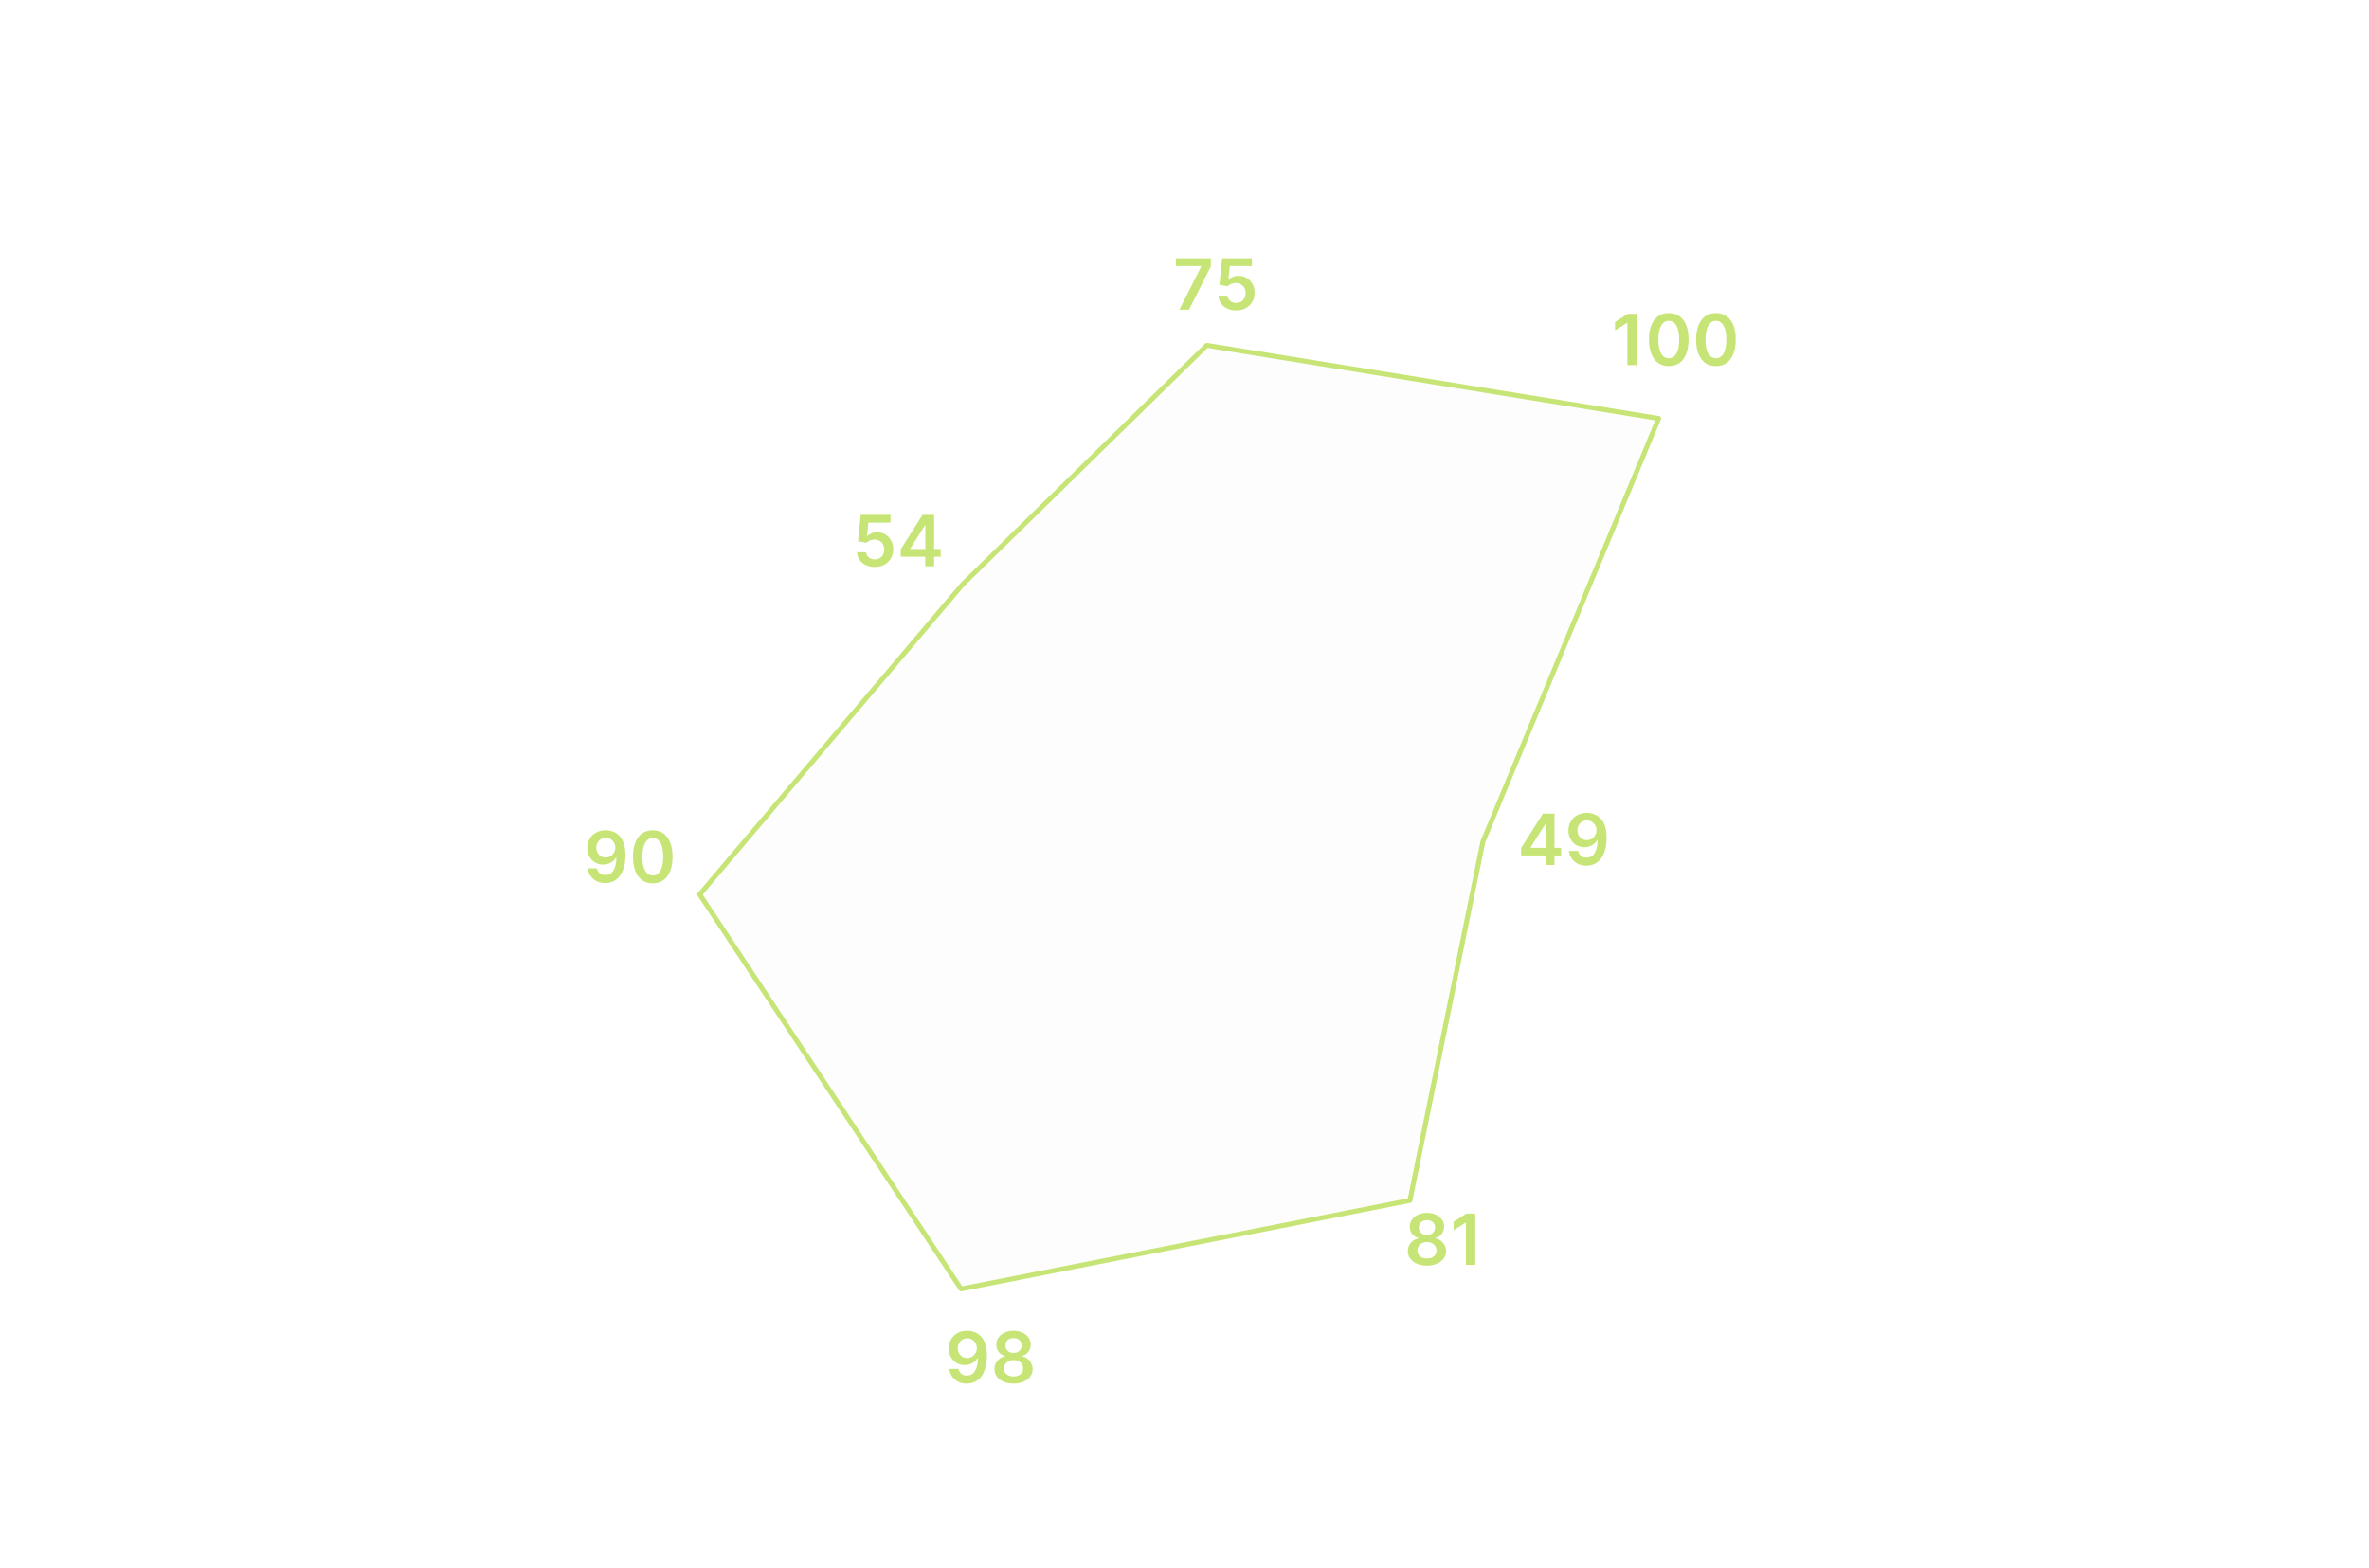 <svg width="482" height="319" viewBox="0 0 482 319" fill="none" xmlns="http://www.w3.org/2000/svg">
<path d="M337.469 85.155L245.537 40.883L153.604 85.155L130.898 184.635L194.518 264.411H296.555L360.175 184.635L337.469 85.155Z" stroke="white" stroke-opacity="0.1" stroke-width="0.919"/>
<path d="M245.537 40.883V158.469M245.537 158.469L337.469 85.155M245.537 158.469L360.175 184.635M245.537 158.469L296.555 264.411M245.537 158.469L194.518 264.411M245.537 158.469L130.898 184.635M245.537 158.469L153.604 85.155" stroke="white" stroke-opacity="0.1" stroke-width="0.919"/>
<g filter="url(#filter0_i_637_150)">
<path d="M245.536 70.279L337.468 85.155L301.708 171.29L286.861 244.282L195.537 262.292L142.361 182.018L195.892 118.88L245.536 70.279Z" fill="black" fill-opacity="0.01"/>
</g>
<path d="M245.536 70.279L337.468 85.155L301.708 171.29L286.861 244.282L195.537 262.292L142.361 182.018L195.892 118.88L245.536 70.279Z" stroke="#C7E576" stroke-linejoin="round"/>
<path d="M239.957 63.029L244.406 54.224V54.152H239.242V52.569H246.367V54.188L241.924 63.029H239.957ZM251.512 63.172C250.831 63.172 250.221 63.045 249.683 62.789C249.145 62.531 248.718 62.176 248.401 61.727C248.088 61.277 247.921 60.763 247.901 60.184H249.739C249.773 60.613 249.959 60.964 250.296 61.236C250.633 61.505 251.038 61.64 251.512 61.64C251.883 61.64 252.213 61.555 252.503 61.385C252.792 61.214 253.02 60.978 253.187 60.675C253.354 60.372 253.436 60.026 253.432 59.638C253.436 59.243 253.352 58.892 253.182 58.586C253.012 58.279 252.778 58.039 252.482 57.866C252.186 57.688 251.845 57.6 251.461 57.6C251.147 57.597 250.839 57.654 250.536 57.774C250.233 57.893 249.993 58.049 249.816 58.243L248.105 57.963L248.652 52.569H254.719V54.152H250.22L249.918 56.926H249.979C250.174 56.698 250.448 56.509 250.802 56.359C251.156 56.206 251.544 56.129 251.966 56.129C252.6 56.129 253.165 56.279 253.662 56.578C254.159 56.875 254.551 57.283 254.837 57.804C255.123 58.325 255.266 58.921 255.266 59.592C255.266 60.283 255.106 60.899 254.786 61.441C254.469 61.979 254.028 62.403 253.463 62.713C252.901 63.019 252.251 63.172 251.512 63.172Z" fill="#C7E576"/>
<path d="M333.006 63.85V74.311H331.112V65.694H331.05L328.604 67.257V65.52L331.203 63.85H333.006ZM339.529 74.51C338.688 74.51 337.966 74.297 337.363 73.871C336.764 73.442 336.303 72.824 335.979 72.017C335.659 71.207 335.499 70.231 335.499 69.091C335.502 67.95 335.664 66.98 335.984 66.179C336.308 65.376 336.769 64.763 337.368 64.341C337.971 63.918 338.691 63.707 339.529 63.707C340.366 63.707 341.087 63.918 341.689 64.341C342.292 64.763 342.753 65.376 343.073 66.179C343.397 66.983 343.559 67.953 343.559 69.091C343.559 70.235 343.397 71.212 343.073 72.022C342.753 72.829 342.292 73.446 341.689 73.871C341.09 74.297 340.37 74.51 339.529 74.51ZM339.529 72.911C340.183 72.911 340.698 72.589 341.076 71.946C341.458 71.299 341.648 70.347 341.648 69.091C341.648 68.26 341.562 67.562 341.388 66.996C341.214 66.431 340.969 66.006 340.652 65.72C340.336 65.43 339.961 65.285 339.529 65.285C338.878 65.285 338.364 65.609 337.986 66.256C337.608 66.9 337.418 67.844 337.414 69.091C337.411 69.925 337.494 70.626 337.665 71.195C337.838 71.764 338.083 72.193 338.4 72.482C338.717 72.768 339.093 72.911 339.529 72.911ZM349.122 74.51C348.281 74.51 347.559 74.297 346.956 73.871C346.357 73.442 345.896 72.824 345.572 72.017C345.252 71.207 345.092 70.231 345.092 69.091C345.096 67.95 345.257 66.98 345.577 66.179C345.901 65.376 346.362 64.763 346.962 64.341C347.564 63.918 348.284 63.707 349.122 63.707C349.96 63.707 350.68 63.918 351.283 64.341C351.885 64.763 352.347 65.376 352.667 66.179C352.99 66.983 353.152 67.953 353.152 69.091C353.152 70.235 352.99 71.212 352.667 72.022C352.347 72.829 351.885 73.446 351.283 73.871C350.683 74.297 349.963 74.51 349.122 74.51ZM349.122 72.911C349.776 72.911 350.292 72.589 350.67 71.946C351.051 71.299 351.242 70.347 351.242 69.091C351.242 68.26 351.155 67.562 350.981 66.996C350.808 66.431 350.562 66.006 350.246 65.72C349.929 65.43 349.554 65.285 349.122 65.285C348.472 65.285 347.958 65.609 347.58 66.256C347.202 66.9 347.011 67.844 347.008 69.091C347.004 69.925 347.088 70.626 347.258 71.195C347.431 71.764 347.677 72.193 347.993 72.482C348.31 72.768 348.686 72.911 349.122 72.911Z" fill="#C7E576"/>
<path d="M309.483 174.085V172.578L313.921 165.565H315.178V167.71H314.412L311.424 172.445V172.527H317.619V174.085H309.483ZM314.473 176.025V173.625L314.493 172.951V165.565H316.281V176.025H314.473ZM322.882 165.422C323.383 165.426 323.87 165.514 324.343 165.688C324.82 165.858 325.249 166.137 325.63 166.525C326.012 166.91 326.315 167.426 326.539 168.073C326.764 168.72 326.877 169.52 326.877 170.473C326.88 171.372 326.785 172.176 326.591 172.884C326.4 173.589 326.126 174.185 325.768 174.672C325.411 175.159 324.98 175.53 324.476 175.785C323.972 176.041 323.405 176.168 322.775 176.168C322.115 176.168 321.529 176.039 321.018 175.78C320.511 175.521 320.101 175.167 319.787 174.718C319.474 174.268 319.282 173.754 319.21 173.175H321.074C321.17 173.591 321.364 173.921 321.657 174.166C321.953 174.408 322.326 174.529 322.775 174.529C323.5 174.529 324.059 174.214 324.45 173.584C324.842 172.954 325.038 172.079 325.038 170.959H324.966C324.799 171.258 324.583 171.517 324.318 171.735C324.052 171.95 323.751 172.115 323.414 172.23C323.08 172.346 322.726 172.404 322.351 172.404C321.738 172.404 321.187 172.258 320.696 171.965C320.209 171.672 319.823 171.27 319.537 170.76C319.254 170.249 319.111 169.665 319.108 169.008C319.108 168.327 319.265 167.715 319.578 167.174C319.895 166.629 320.335 166.2 320.901 165.887C321.466 165.57 322.127 165.415 322.882 165.422ZM322.888 166.954C322.52 166.954 322.188 167.045 321.892 167.225C321.599 167.402 321.367 167.644 321.197 167.95C321.03 168.253 320.947 168.592 320.947 168.967C320.95 169.338 321.034 169.675 321.197 169.978C321.364 170.281 321.59 170.521 321.876 170.698C322.166 170.875 322.496 170.964 322.867 170.964C323.143 170.964 323.4 170.911 323.638 170.805C323.877 170.7 324.084 170.553 324.261 170.366C324.442 170.176 324.582 169.959 324.68 169.718C324.782 169.476 324.832 169.22 324.828 168.951C324.828 168.594 324.743 168.264 324.573 167.961C324.406 167.658 324.176 167.414 323.884 167.23C323.594 167.046 323.262 166.954 322.888 166.954Z" fill="#C7E576"/>
<path d="M290.331 257.551C289.572 257.551 288.898 257.424 288.309 257.168C287.723 256.913 287.264 256.564 286.93 256.121C286.6 255.675 286.436 255.169 286.44 254.604C286.436 254.165 286.531 253.761 286.726 253.394C286.92 253.026 287.182 252.719 287.512 252.474C287.846 252.226 288.217 252.067 288.626 251.999V251.928C288.088 251.809 287.652 251.535 287.318 251.105C286.988 250.673 286.824 250.174 286.828 249.609C286.824 249.071 286.974 248.591 287.277 248.169C287.58 247.746 287.996 247.414 288.523 247.173C289.051 246.928 289.654 246.805 290.331 246.805C291.002 246.805 291.6 246.928 292.124 247.173C292.652 247.414 293.067 247.746 293.37 248.169C293.677 248.591 293.83 249.071 293.83 249.609C293.83 250.174 293.662 250.673 293.324 251.105C292.991 251.535 292.56 251.809 292.032 251.928V251.999C292.441 252.067 292.809 252.226 293.136 252.474C293.466 252.719 293.728 253.026 293.922 253.394C294.12 253.761 294.218 254.165 294.218 254.604C294.218 255.169 294.051 255.675 293.718 256.121C293.384 256.564 292.924 256.913 292.339 257.168C291.756 257.424 291.087 257.551 290.331 257.551ZM290.331 256.09C290.723 256.09 291.064 256.024 291.353 255.891C291.642 255.755 291.867 255.564 292.027 255.319C292.187 255.074 292.269 254.791 292.272 254.471C292.269 254.138 292.182 253.843 292.012 253.588C291.845 253.329 291.615 253.126 291.322 252.98C291.033 252.834 290.703 252.76 290.331 252.76C289.957 252.76 289.623 252.834 289.33 252.98C289.038 253.126 288.806 253.329 288.636 253.588C288.469 253.843 288.387 254.138 288.391 254.471C288.387 254.791 288.466 255.074 288.626 255.319C288.786 255.561 289.01 255.75 289.3 255.886C289.593 256.022 289.936 256.09 290.331 256.09ZM290.331 251.325C290.652 251.325 290.934 251.26 291.179 251.131C291.428 251.002 291.624 250.821 291.767 250.59C291.91 250.358 291.983 250.091 291.986 249.788C291.983 249.488 291.911 249.226 291.772 249.001C291.632 248.773 291.438 248.598 291.19 248.475C290.941 248.349 290.655 248.286 290.331 248.286C290.001 248.286 289.71 248.349 289.458 248.475C289.21 248.598 289.015 248.773 288.876 249.001C288.74 249.226 288.673 249.488 288.677 249.788C288.673 250.091 288.741 250.358 288.881 250.59C289.024 250.818 289.22 250.998 289.468 251.131C289.72 251.26 290.008 251.325 290.331 251.325ZM300.152 246.948V257.408H298.257V248.792H298.196L295.749 250.355V248.618L298.349 246.948H300.152Z" fill="#C7E576"/>
<path d="M196.803 270.807C197.304 270.81 197.791 270.899 198.264 271.072C198.741 271.243 199.17 271.522 199.551 271.91C199.932 272.295 200.236 272.811 200.46 273.458C200.685 274.105 200.797 274.905 200.797 275.858C200.801 276.757 200.705 277.561 200.511 278.269C200.321 278.974 200.047 279.57 199.689 280.057C199.331 280.544 198.901 280.915 198.397 281.17C197.893 281.425 197.326 281.553 196.696 281.553C196.035 281.553 195.45 281.424 194.939 281.165C194.432 280.906 194.021 280.552 193.708 280.103C193.395 279.653 193.202 279.139 193.131 278.56H194.995C195.091 278.976 195.285 279.306 195.577 279.551C195.874 279.793 196.247 279.914 196.696 279.914C197.421 279.914 197.98 279.599 198.371 278.969C198.763 278.339 198.959 277.464 198.959 276.343H198.887C198.72 276.643 198.504 276.902 198.238 277.12C197.973 277.334 197.672 277.499 197.334 277.615C197.001 277.731 196.647 277.789 196.272 277.789C195.659 277.789 195.108 277.642 194.617 277.35C194.13 277.057 193.744 276.655 193.458 276.144C193.175 275.634 193.032 275.05 193.029 274.392C193.029 273.711 193.185 273.1 193.499 272.559C193.815 272.014 194.256 271.585 194.822 271.272C195.387 270.955 196.047 270.8 196.803 270.807ZM196.808 272.339C196.441 272.339 196.109 272.429 195.812 272.61C195.52 272.787 195.288 273.029 195.118 273.335C194.951 273.638 194.867 273.977 194.867 274.352C194.871 274.723 194.954 275.06 195.118 275.363C195.285 275.666 195.511 275.906 195.797 276.083C196.086 276.26 196.417 276.349 196.788 276.349C197.064 276.349 197.321 276.296 197.559 276.19C197.798 276.085 198.005 275.938 198.182 275.751C198.363 275.56 198.502 275.344 198.601 275.102C198.703 274.861 198.753 274.605 198.749 274.336C198.749 273.979 198.664 273.648 198.494 273.345C198.327 273.042 198.097 272.799 197.804 272.615C197.515 272.431 197.183 272.339 196.808 272.339ZM206.216 281.553C205.457 281.553 204.783 281.425 204.194 281.17C203.608 280.915 203.149 280.566 202.815 280.123C202.485 279.677 202.321 279.171 202.324 278.606C202.321 278.167 202.416 277.763 202.611 277.396C202.805 277.028 203.067 276.721 203.397 276.476C203.731 276.228 204.102 276.069 204.511 276.001V275.93C203.973 275.811 203.537 275.536 203.203 275.107C202.873 274.675 202.709 274.176 202.713 273.611C202.709 273.073 202.859 272.593 203.162 272.171C203.465 271.748 203.881 271.416 204.408 271.175C204.936 270.929 205.539 270.807 206.216 270.807C206.887 270.807 207.485 270.929 208.009 271.175C208.537 271.416 208.952 271.748 209.255 272.171C209.562 272.593 209.715 273.073 209.715 273.611C209.715 274.176 209.547 274.675 209.209 275.107C208.876 275.536 208.445 275.811 207.917 275.93V276.001C208.326 276.069 208.694 276.228 209.021 276.476C209.351 276.721 209.613 277.028 209.807 277.396C210.005 277.763 210.103 278.167 210.103 278.606C210.103 279.171 209.936 279.677 209.603 280.123C209.269 280.566 208.809 280.915 208.224 281.17C207.641 281.425 206.972 281.553 206.216 281.553ZM206.216 280.092C206.608 280.092 206.949 280.026 207.238 279.893C207.527 279.757 207.752 279.566 207.912 279.321C208.072 279.076 208.154 278.793 208.157 278.473C208.154 278.14 208.067 277.845 207.897 277.59C207.73 277.331 207.5 277.128 207.207 276.982C206.918 276.835 206.588 276.762 206.216 276.762C205.842 276.762 205.508 276.835 205.215 276.982C204.923 277.128 204.691 277.331 204.521 277.59C204.354 277.845 204.272 278.14 204.276 278.473C204.272 278.793 204.35 279.076 204.511 279.321C204.671 279.563 204.895 279.752 205.185 279.888C205.478 280.024 205.821 280.092 206.216 280.092ZM206.216 275.327C206.537 275.327 206.819 275.262 207.064 275.133C207.313 275.004 207.509 274.823 207.652 274.592C207.795 274.36 207.868 274.093 207.871 273.79C207.868 273.49 207.796 273.228 207.657 273.003C207.517 272.775 207.323 272.6 207.075 272.477C206.826 272.351 206.54 272.288 206.216 272.288C205.886 272.288 205.595 272.351 205.343 272.477C205.094 272.6 204.9 272.775 204.761 273.003C204.625 273.228 204.558 273.49 204.562 273.79C204.558 274.093 204.626 274.36 204.766 274.592C204.909 274.82 205.105 275 205.353 275.133C205.605 275.262 205.893 275.327 206.216 275.327Z" fill="#C7E576"/>
<path d="M123.252 168.959C123.753 168.963 124.24 169.051 124.713 169.225C125.19 169.395 125.619 169.674 126 170.062C126.382 170.447 126.685 170.963 126.909 171.61C127.134 172.257 127.247 173.057 127.247 174.011C127.25 174.91 127.155 175.713 126.961 176.421C126.77 177.126 126.496 177.722 126.138 178.209C125.781 178.696 125.35 179.067 124.846 179.322C124.342 179.578 123.775 179.706 123.145 179.706C122.485 179.706 121.899 179.576 121.388 179.317C120.881 179.059 120.471 178.704 120.157 178.255C119.844 177.806 119.652 177.291 119.58 176.712H121.444C121.54 177.128 121.734 177.458 122.027 177.703C122.323 177.945 122.696 178.066 123.145 178.066C123.87 178.066 124.429 177.751 124.82 177.121C125.212 176.491 125.408 175.616 125.408 174.496H125.336C125.169 174.795 124.953 175.054 124.688 175.272C124.422 175.487 124.121 175.652 123.784 175.768C123.45 175.883 123.096 175.941 122.721 175.941C122.108 175.941 121.557 175.795 121.066 175.502C120.579 175.209 120.193 174.807 119.907 174.297C119.624 173.786 119.481 173.202 119.478 172.545C119.478 171.864 119.635 171.253 119.948 170.711C120.265 170.166 120.705 169.737 121.271 169.424C121.836 169.107 122.497 168.952 123.252 168.959ZM123.258 170.491C122.89 170.491 122.558 170.582 122.262 170.762C121.969 170.939 121.737 171.181 121.567 171.487C121.4 171.791 121.317 172.129 121.317 172.504C121.32 172.875 121.404 173.212 121.567 173.515C121.734 173.818 121.96 174.058 122.246 174.235C122.536 174.412 122.866 174.501 123.237 174.501C123.513 174.501 123.77 174.448 124.008 174.343C124.247 174.237 124.454 174.091 124.631 173.903C124.812 173.713 124.952 173.496 125.05 173.255C125.152 173.013 125.202 172.758 125.198 172.489C125.198 172.131 125.113 171.801 124.943 171.498C124.776 171.195 124.546 170.951 124.254 170.767C123.964 170.583 123.632 170.491 123.258 170.491ZM132.814 179.762C131.973 179.762 131.251 179.549 130.648 179.123C130.049 178.694 129.588 178.076 129.264 177.269C128.944 176.459 128.784 175.483 128.784 174.343C128.787 173.202 128.949 172.231 129.269 171.431C129.593 170.628 130.054 170.015 130.653 169.593C131.256 169.17 131.976 168.959 132.814 168.959C133.651 168.959 134.372 169.17 134.974 169.593C135.577 170.015 136.038 170.628 136.358 171.431C136.682 172.235 136.844 173.205 136.844 174.343C136.844 175.487 136.682 176.464 136.358 177.274C136.038 178.081 135.577 178.698 134.974 179.123C134.375 179.549 133.655 179.762 132.814 179.762ZM132.814 178.163C133.468 178.163 133.983 177.841 134.361 177.198C134.743 176.551 134.933 175.599 134.933 174.343C134.933 173.512 134.847 172.814 134.673 172.248C134.499 171.683 134.254 171.258 133.937 170.972C133.621 170.682 133.246 170.537 132.814 170.537C132.163 170.537 131.649 170.861 131.271 171.508C130.893 172.151 130.703 173.096 130.699 174.343C130.696 175.177 130.779 175.878 130.95 176.447C131.123 177.016 131.368 177.445 131.685 177.734C132.002 178.02 132.378 178.163 132.814 178.163Z" fill="#C7E576"/>
<path d="M177.986 115.368C177.305 115.368 176.696 115.24 176.158 114.985C175.62 114.726 175.192 114.372 174.876 113.922C174.562 113.473 174.395 112.959 174.375 112.38H176.214C176.248 112.809 176.433 113.159 176.77 113.432C177.108 113.701 177.513 113.835 177.986 113.835C178.357 113.835 178.688 113.75 178.977 113.58C179.266 113.41 179.495 113.173 179.661 112.87C179.828 112.567 179.91 112.221 179.907 111.833C179.91 111.438 179.826 111.087 179.656 110.781C179.486 110.475 179.253 110.235 178.957 110.061C178.66 109.884 178.32 109.795 177.935 109.795C177.622 109.792 177.314 109.85 177.011 109.969C176.707 110.088 176.467 110.245 176.29 110.439L174.579 110.158L175.126 104.764H181.194V106.348H176.694L176.393 109.121H176.454C176.648 108.893 176.922 108.704 177.276 108.554C177.63 108.401 178.018 108.324 178.441 108.324C179.074 108.324 179.639 108.474 180.136 108.774C180.633 109.07 181.025 109.479 181.311 110C181.597 110.521 181.74 111.116 181.74 111.787C181.74 112.478 181.58 113.095 181.26 113.636C180.943 114.174 180.502 114.598 179.937 114.908C179.375 115.214 178.725 115.368 177.986 115.368ZM183.262 113.284V111.777L187.701 104.764H188.957V106.91H188.191L185.203 111.644V111.726H191.399V113.284H183.262ZM188.252 115.225V112.824L188.273 112.15V104.764H190.06V115.225H188.252Z" fill="#C7E576"/>
<path d="M211.123 28.546V27.422H218.968V28.546H215.679V37.883H214.413V28.546H211.123ZM222.911 38.046C222.156 38.046 221.503 37.879 220.955 37.546C220.41 37.209 219.99 36.739 219.694 36.136C219.401 35.53 219.254 34.825 219.254 34.022C219.254 33.218 219.401 32.51 219.694 31.897C219.99 31.28 220.402 30.8 220.93 30.456C221.461 30.109 222.081 29.936 222.789 29.936C223.198 29.936 223.601 30.004 223.999 30.14C224.398 30.276 224.76 30.497 225.087 30.804C225.414 31.107 225.675 31.509 225.869 32.009C226.063 32.51 226.16 33.126 226.16 33.858V34.369H220.113V33.327H224.934C224.934 32.884 224.846 32.489 224.668 32.142C224.495 31.795 224.246 31.52 223.923 31.32C223.603 31.119 223.225 31.018 222.789 31.018C222.309 31.018 221.893 31.137 221.543 31.376C221.195 31.611 220.928 31.917 220.741 32.295C220.553 32.673 220.46 33.078 220.46 33.511V34.205C220.46 34.798 220.562 35.3 220.766 35.712C220.974 36.121 221.262 36.432 221.629 36.647C221.997 36.858 222.425 36.964 222.911 36.964C223.228 36.964 223.514 36.919 223.77 36.831C224.028 36.739 224.251 36.602 224.439 36.422C224.626 36.238 224.771 36.01 224.873 35.738L226.037 36.065C225.915 36.459 225.709 36.807 225.419 37.106C225.13 37.403 224.772 37.634 224.347 37.801C223.921 37.965 223.443 38.046 222.911 38.046ZM233.551 31.795L232.468 32.101C232.4 31.921 232.299 31.745 232.166 31.575C232.037 31.401 231.86 31.258 231.635 31.146C231.41 31.034 231.123 30.977 230.772 30.977C230.292 30.977 229.892 31.088 229.572 31.309C229.255 31.527 229.097 31.805 229.097 32.142C229.097 32.442 229.206 32.678 229.424 32.852C229.642 33.026 229.982 33.17 230.445 33.286L231.61 33.572C232.311 33.742 232.834 34.003 233.178 34.353C233.522 34.701 233.694 35.149 233.694 35.697C233.694 36.146 233.564 36.548 233.305 36.902C233.05 37.256 232.692 37.535 232.233 37.74C231.773 37.944 231.238 38.046 230.629 38.046C229.829 38.046 229.167 37.873 228.642 37.525C228.118 37.178 227.786 36.671 227.646 36.003L228.79 35.717C228.899 36.139 229.105 36.456 229.408 36.667C229.715 36.878 230.115 36.984 230.609 36.984C231.17 36.984 231.616 36.865 231.947 36.626C232.28 36.385 232.447 36.095 232.447 35.758C232.447 35.486 232.352 35.258 232.161 35.074C231.971 34.886 231.678 34.747 231.283 34.655L229.975 34.348C229.257 34.178 228.729 33.914 228.392 33.557C228.058 33.196 227.891 32.745 227.891 32.203C227.891 31.761 228.016 31.369 228.264 31.029C228.516 30.688 228.858 30.421 229.291 30.227C229.727 30.032 230.22 29.936 230.772 29.936C231.548 29.936 232.158 30.106 232.601 30.446C233.047 30.787 233.363 31.236 233.551 31.795ZM238.92 30.038V31.059H234.854V30.038H238.92ZM236.039 28.158H237.245V35.636C237.245 35.976 237.294 36.231 237.393 36.402C237.495 36.569 237.624 36.681 237.781 36.739C237.941 36.793 238.109 36.82 238.286 36.82C238.419 36.82 238.528 36.814 238.613 36.8C238.699 36.783 238.767 36.769 238.818 36.759L239.063 37.842C238.981 37.873 238.867 37.903 238.721 37.934C238.574 37.968 238.389 37.985 238.164 37.985C237.823 37.985 237.49 37.912 237.163 37.765C236.839 37.619 236.57 37.396 236.356 37.096C236.145 36.797 236.039 36.419 236.039 35.962V28.158ZM243.042 38.067C242.544 38.067 242.093 37.973 241.688 37.786C241.283 37.595 240.961 37.321 240.723 36.964C240.484 36.602 240.365 36.167 240.365 35.656C240.365 35.206 240.454 34.842 240.631 34.563C240.808 34.28 241.045 34.059 241.341 33.899C241.637 33.739 241.964 33.62 242.321 33.541C242.682 33.46 243.045 33.395 243.409 33.347C243.886 33.286 244.273 33.24 244.569 33.209C244.868 33.175 245.086 33.119 245.223 33.041C245.362 32.962 245.432 32.826 245.432 32.632V32.591C245.432 32.087 245.294 31.696 245.018 31.417C244.746 31.137 244.332 30.998 243.777 30.998C243.202 30.998 242.75 31.124 242.424 31.376C242.097 31.628 241.867 31.897 241.734 32.183L240.59 31.774C240.794 31.297 241.067 30.926 241.407 30.661C241.751 30.392 242.126 30.204 242.531 30.099C242.939 29.99 243.341 29.936 243.736 29.936C243.988 29.936 244.278 29.966 244.605 30.027C244.935 30.085 245.253 30.206 245.56 30.39C245.87 30.574 246.127 30.851 246.331 31.223C246.535 31.594 246.637 32.091 246.637 32.714V37.883H245.432V36.82H245.371C245.289 36.991 245.153 37.173 244.962 37.367C244.771 37.561 244.518 37.726 244.201 37.862C243.884 37.999 243.498 38.067 243.042 38.067ZM243.225 36.984C243.702 36.984 244.104 36.89 244.431 36.703C244.761 36.516 245.01 36.274 245.177 35.978C245.347 35.681 245.432 35.37 245.432 35.043V33.94C245.381 34.001 245.269 34.057 245.095 34.108C244.925 34.156 244.727 34.199 244.502 34.236C244.281 34.27 244.065 34.301 243.854 34.328C243.646 34.352 243.477 34.372 243.348 34.389C243.035 34.43 242.742 34.496 242.47 34.588C242.201 34.677 241.983 34.812 241.816 34.992C241.652 35.169 241.571 35.411 241.571 35.717C241.571 36.136 241.726 36.453 242.035 36.667C242.349 36.878 242.745 36.984 243.225 36.984ZM249.001 37.883V27.422H250.206V31.284H250.308C250.397 31.148 250.52 30.974 250.676 30.763C250.836 30.548 251.064 30.358 251.361 30.191C251.66 30.021 252.065 29.936 252.576 29.936C253.237 29.936 253.819 30.101 254.323 30.431C254.827 30.761 255.22 31.229 255.503 31.835C255.785 32.442 255.927 33.157 255.927 33.981C255.927 34.812 255.785 35.532 255.503 36.141C255.22 36.747 254.829 37.217 254.328 37.551C253.827 37.881 253.25 38.046 252.597 38.046C252.093 38.046 251.689 37.963 251.386 37.796C251.083 37.626 250.85 37.433 250.686 37.219C250.523 37.001 250.397 36.82 250.308 36.677H250.165V37.883H249.001ZM250.186 33.96C250.186 34.553 250.273 35.075 250.446 35.528C250.62 35.978 250.874 36.33 251.207 36.586C251.541 36.837 251.95 36.964 252.433 36.964C252.937 36.964 253.358 36.831 253.695 36.565C254.035 36.296 254.291 35.935 254.461 35.482C254.634 35.026 254.721 34.519 254.721 33.96C254.721 33.409 254.636 32.911 254.466 32.469C254.299 32.023 254.045 31.67 253.705 31.412C253.368 31.149 252.944 31.018 252.433 31.018C251.943 31.018 251.531 31.142 251.197 31.391C250.863 31.636 250.611 31.98 250.441 32.423C250.271 32.862 250.186 33.374 250.186 33.96ZM257.771 37.883V30.038H258.976V37.883H257.771ZM258.383 28.73C258.148 28.73 257.946 28.65 257.776 28.49C257.609 28.33 257.525 28.138 257.525 27.913C257.525 27.688 257.609 27.496 257.776 27.336C257.946 27.176 258.148 27.096 258.383 27.096C258.618 27.096 258.819 27.176 258.986 27.336C259.156 27.496 259.242 27.688 259.242 27.913C259.242 28.138 259.156 28.33 258.986 28.49C258.819 28.65 258.618 28.73 258.383 28.73ZM262.389 27.422V37.883H261.184V27.422H262.389ZM264.597 37.883V30.038H265.802V37.883H264.597ZM265.21 28.73C264.975 28.73 264.772 28.65 264.602 28.49C264.435 28.33 264.352 28.138 264.352 27.913C264.352 27.688 264.435 27.496 264.602 27.336C264.772 27.176 264.975 27.096 265.21 27.096C265.445 27.096 265.646 27.176 265.812 27.336C265.983 27.496 266.068 27.688 266.068 27.913C266.068 28.138 265.983 28.33 265.812 28.49C265.646 28.65 265.445 28.73 265.21 28.73ZM271.422 30.038V31.059H267.356V30.038H271.422ZM268.541 28.158H269.746V35.636C269.746 35.976 269.796 36.231 269.895 36.402C269.997 36.569 270.126 36.681 270.283 36.739C270.443 36.793 270.611 36.82 270.788 36.82C270.921 36.82 271.03 36.814 271.115 36.8C271.2 36.783 271.269 36.769 271.32 36.759L271.565 37.842C271.483 37.873 271.369 37.903 271.223 37.934C271.076 37.968 270.891 37.985 270.666 37.985C270.325 37.985 269.992 37.912 269.665 37.765C269.341 37.619 269.072 37.396 268.858 37.096C268.647 36.797 268.541 36.419 268.541 35.962V28.158ZM274.011 40.825C273.807 40.825 273.625 40.808 273.465 40.774C273.305 40.743 273.194 40.712 273.133 40.682L273.439 39.619C273.732 39.694 273.991 39.721 274.216 39.701C274.44 39.681 274.64 39.58 274.813 39.4C274.99 39.223 275.152 38.935 275.298 38.537L275.523 37.924L272.622 30.038H273.93L276.095 36.289H276.177L278.342 30.038H279.65L276.32 39.027C276.17 39.432 275.984 39.767 275.763 40.033C275.542 40.302 275.285 40.501 274.992 40.631C274.703 40.76 274.376 40.825 274.011 40.825Z" fill="white" fill-opacity="0.6"/>
<path d="M346.085 88.648V78.188H349.619C350.437 78.188 351.107 78.328 351.632 78.607C352.156 78.883 352.544 79.263 352.796 79.746C353.048 80.23 353.174 80.779 353.174 81.396C353.174 82.012 353.048 82.558 352.796 83.035C352.544 83.512 352.158 83.886 351.637 84.159C351.116 84.428 350.45 84.562 349.64 84.562H346.78V83.418H349.599C350.157 83.418 350.607 83.337 350.947 83.173C351.291 83.01 351.54 82.778 351.693 82.478C351.85 82.175 351.928 81.814 351.928 81.396C351.928 80.977 351.85 80.611 351.693 80.298C351.536 79.984 351.286 79.743 350.942 79.572C350.598 79.399 350.144 79.312 349.579 79.312H347.352V88.648H346.085ZM351.009 83.95L353.583 88.648H352.112L349.579 83.95H351.009ZM358.327 88.812C357.571 88.812 356.919 88.645 356.37 88.311C355.826 87.974 355.405 87.504 355.109 86.902C354.816 86.296 354.67 85.591 354.67 84.787C354.67 83.984 354.816 83.275 355.109 82.662C355.405 82.046 355.817 81.566 356.345 81.222C356.876 80.875 357.496 80.701 358.204 80.701C358.613 80.701 359.016 80.769 359.414 80.905C359.813 81.042 360.175 81.263 360.502 81.569C360.829 81.872 361.09 82.274 361.284 82.775C361.478 83.275 361.575 83.892 361.575 84.624V85.134H355.528V84.093H360.349C360.349 83.65 360.261 83.255 360.084 82.907C359.91 82.56 359.661 82.286 359.338 82.085C359.018 81.884 358.64 81.784 358.204 81.784C357.724 81.784 357.308 81.903 356.958 82.141C356.61 82.376 356.343 82.683 356.156 83.061C355.969 83.439 355.875 83.844 355.875 84.276V84.971C355.875 85.564 355.977 86.066 356.181 86.478C356.389 86.886 356.677 87.198 357.045 87.412C357.412 87.624 357.84 87.729 358.327 87.729C358.643 87.729 358.929 87.685 359.185 87.596C359.443 87.504 359.666 87.368 359.854 87.188C360.041 87.004 360.186 86.776 360.288 86.503L361.452 86.83C361.33 87.225 361.124 87.572 360.834 87.872C360.545 88.168 360.187 88.4 359.762 88.567C359.336 88.73 358.858 88.812 358.327 88.812ZM365.717 88.832C365.22 88.832 364.769 88.739 364.364 88.551C363.958 88.361 363.637 88.087 363.398 87.729C363.16 87.368 363.041 86.932 363.041 86.421C363.041 85.972 363.129 85.608 363.306 85.329C363.483 85.046 363.72 84.825 364.016 84.665C364.313 84.504 364.639 84.385 364.997 84.307C365.358 84.225 365.721 84.161 366.085 84.113C366.562 84.052 366.948 84.006 367.244 83.975C367.544 83.941 367.762 83.885 367.898 83.806C368.038 83.728 368.108 83.592 368.108 83.398V83.357C368.108 82.853 367.97 82.462 367.694 82.182C367.421 81.903 367.008 81.763 366.453 81.763C365.877 81.763 365.426 81.889 365.099 82.141C364.772 82.393 364.542 82.662 364.41 82.948L363.266 82.54C363.47 82.063 363.742 81.692 364.083 81.426C364.427 81.157 364.801 80.97 365.206 80.865C365.615 80.756 366.017 80.701 366.412 80.701C366.664 80.701 366.953 80.732 367.28 80.793C367.61 80.851 367.929 80.972 368.235 81.156C368.545 81.34 368.802 81.617 369.006 81.988C369.211 82.359 369.313 82.856 369.313 83.48V88.648H368.108V87.586H368.046C367.965 87.756 367.828 87.939 367.638 88.133C367.447 88.327 367.193 88.492 366.877 88.628C366.56 88.764 366.173 88.832 365.717 88.832ZM365.901 87.749C366.378 87.749 366.78 87.656 367.106 87.469C367.437 87.281 367.685 87.04 367.852 86.743C368.022 86.447 368.108 86.135 368.108 85.809V84.705C368.056 84.767 367.944 84.823 367.77 84.874C367.6 84.922 367.403 84.964 367.178 85.002C366.957 85.036 366.74 85.066 366.529 85.094C366.322 85.117 366.153 85.138 366.024 85.155C365.71 85.196 365.418 85.262 365.145 85.354C364.876 85.443 364.658 85.577 364.491 85.758C364.328 85.935 364.246 86.176 364.246 86.483C364.246 86.902 364.401 87.218 364.711 87.433C365.024 87.644 365.421 87.749 365.901 87.749ZM374.475 88.812C373.822 88.812 373.244 88.647 372.744 88.316C372.243 87.983 371.852 87.513 371.569 86.907C371.287 86.297 371.145 85.577 371.145 84.746C371.145 83.922 371.287 83.207 371.569 82.601C371.852 81.995 372.245 81.527 372.749 81.197C373.253 80.866 373.835 80.701 374.496 80.701C375.007 80.701 375.41 80.786 375.706 80.957C376.006 81.123 376.234 81.314 376.391 81.528C376.551 81.74 376.675 81.913 376.764 82.049H376.866V78.188H378.071V88.648H376.907V87.443H376.764C376.675 87.586 376.549 87.766 376.386 87.984C376.222 88.199 375.989 88.391 375.686 88.562C375.383 88.728 374.979 88.812 374.475 88.812ZM374.639 87.729C375.122 87.729 375.531 87.603 375.865 87.351C376.198 87.096 376.452 86.743 376.626 86.294C376.799 85.841 376.886 85.318 376.886 84.726C376.886 84.14 376.801 83.628 376.631 83.189C376.461 82.746 376.209 82.402 375.875 82.157C375.541 81.908 375.129 81.784 374.639 81.784C374.128 81.784 373.702 81.915 373.362 82.177C373.025 82.436 372.771 82.788 372.601 83.234C372.434 83.677 372.351 84.174 372.351 84.726C372.351 85.284 372.436 85.792 372.606 86.248C372.78 86.701 373.035 87.062 373.372 87.331C373.713 87.596 374.135 87.729 374.639 87.729ZM382.755 88.832C382.258 88.832 381.806 88.739 381.401 88.551C380.996 88.361 380.674 88.087 380.436 87.729C380.198 87.368 380.078 86.932 380.078 86.421C380.078 85.972 380.167 85.608 380.344 85.329C380.521 85.046 380.758 84.825 381.054 84.665C381.35 84.504 381.677 84.385 382.035 84.307C382.395 84.225 382.758 84.161 383.122 84.113C383.599 84.052 383.986 84.006 384.282 83.975C384.582 83.941 384.799 83.885 384.936 83.806C385.075 83.728 385.145 83.592 385.145 83.398V83.357C385.145 82.853 385.007 82.462 384.731 82.182C384.459 81.903 384.045 81.763 383.49 81.763C382.915 81.763 382.464 81.889 382.137 82.141C381.81 82.393 381.58 82.662 381.447 82.948L380.303 82.54C380.507 82.063 380.78 81.692 381.12 81.426C381.464 81.157 381.839 80.97 382.244 80.865C382.653 80.756 383.054 80.701 383.449 80.701C383.701 80.701 383.991 80.732 384.318 80.793C384.648 80.851 384.966 80.972 385.273 81.156C385.583 81.34 385.84 81.617 386.044 81.988C386.248 82.359 386.35 82.856 386.35 83.48V88.648H385.145V87.586H385.084C385.002 87.756 384.866 87.939 384.675 88.133C384.484 88.327 384.231 88.492 383.914 88.628C383.597 88.764 383.211 88.832 382.755 88.832ZM382.939 87.749C383.415 87.749 383.817 87.656 384.144 87.469C384.474 87.281 384.723 87.04 384.89 86.743C385.06 86.447 385.145 86.135 385.145 85.809V84.705C385.094 84.767 384.982 84.823 384.808 84.874C384.638 84.922 384.44 84.964 384.215 85.002C383.994 85.036 383.778 85.066 383.567 85.094C383.359 85.117 383.191 85.138 383.061 85.155C382.748 85.196 382.455 85.262 382.183 85.354C381.914 85.443 381.696 85.577 381.529 85.758C381.365 85.935 381.284 86.176 381.284 86.483C381.284 86.902 381.439 87.218 381.749 87.433C382.062 87.644 382.458 87.749 382.939 87.749ZM388.714 88.648V78.188H389.919V82.049H390.021C390.11 81.913 390.233 81.74 390.389 81.528C390.549 81.314 390.777 81.123 391.074 80.957C391.373 80.786 391.778 80.701 392.289 80.701C392.95 80.701 393.532 80.866 394.036 81.197C394.54 81.527 394.933 81.995 395.216 82.601C395.498 83.207 395.64 83.922 395.64 84.746C395.64 85.577 395.498 86.297 395.216 86.907C394.933 87.513 394.542 87.983 394.041 88.316C393.541 88.647 392.963 88.812 392.31 88.812C391.806 88.812 391.402 88.728 391.099 88.562C390.796 88.391 390.563 88.199 390.399 87.984C390.236 87.766 390.11 87.586 390.021 87.443H389.878V88.648H388.714ZM389.899 84.726C389.899 85.318 389.986 85.841 390.159 86.294C390.333 86.743 390.587 87.096 390.92 87.351C391.254 87.603 391.663 87.729 392.146 87.729C392.65 87.729 393.071 87.596 393.408 87.331C393.748 87.062 394.004 86.701 394.174 86.248C394.348 85.792 394.434 85.284 394.434 84.726C394.434 84.174 394.349 83.677 394.179 83.234C394.012 82.788 393.759 82.436 393.418 82.177C393.081 81.915 392.657 81.784 392.146 81.784C391.656 81.784 391.244 81.908 390.91 82.157C390.577 82.402 390.325 82.746 390.154 83.189C389.984 83.628 389.899 84.14 389.899 84.726ZM397.484 88.648V80.803H398.689V88.648H397.484ZM398.097 79.496C397.862 79.496 397.659 79.416 397.489 79.256C397.322 79.096 397.238 78.903 397.238 78.678C397.238 78.454 397.322 78.261 397.489 78.101C397.659 77.941 397.862 77.861 398.097 77.861C398.331 77.861 398.532 77.941 398.699 78.101C398.869 78.261 398.955 78.454 398.955 78.678C398.955 78.903 398.869 79.096 398.699 79.256C398.532 79.416 398.331 79.496 398.097 79.496ZM402.102 78.188V88.648H400.897V78.188H402.102ZM404.31 88.648V80.803H405.515V88.648H404.31ZM404.923 79.496C404.688 79.496 404.485 79.416 404.315 79.256C404.148 79.096 404.065 78.903 404.065 78.678C404.065 78.454 404.148 78.261 404.315 78.101C404.485 77.941 404.688 77.861 404.923 77.861C405.158 77.861 405.359 77.941 405.525 78.101C405.696 78.261 405.781 78.454 405.781 78.678C405.781 78.903 405.696 79.096 405.525 79.256C405.359 79.416 405.158 79.496 404.923 79.496ZM411.135 80.803V81.825H407.069V80.803H411.135ZM408.254 78.924H409.46V86.401C409.46 86.742 409.509 86.997 409.608 87.167C409.71 87.334 409.839 87.447 409.996 87.504C410.156 87.559 410.324 87.586 410.502 87.586C410.634 87.586 410.743 87.579 410.828 87.566C410.914 87.549 410.982 87.535 411.033 87.525L411.278 88.608C411.196 88.638 411.082 88.669 410.936 88.7C410.789 88.734 410.604 88.751 410.379 88.751C410.038 88.751 409.705 88.677 409.378 88.531C409.054 88.385 408.785 88.162 408.571 87.862C408.36 87.562 408.254 87.184 408.254 86.728V78.924ZM413.724 91.59C413.52 91.59 413.338 91.573 413.178 91.539C413.018 91.509 412.907 91.478 412.846 91.447L413.152 90.385C413.445 90.46 413.704 90.487 413.929 90.467C414.153 90.446 414.353 90.346 414.526 90.165C414.703 89.988 414.865 89.701 415.011 89.302L415.236 88.689L412.335 80.803H413.643L415.808 87.055H415.89L418.056 80.803H419.363L416.033 89.793C415.883 90.198 415.698 90.533 415.476 90.799C415.255 91.068 414.998 91.267 414.705 91.396C414.416 91.526 414.089 91.59 413.724 91.59Z" fill="white" fill-opacity="0.6"/>
<path d="M368.79 193.035V182.575H372.325C373.142 182.575 373.813 182.714 374.337 182.994C374.861 183.27 375.249 183.649 375.501 184.133C375.753 184.616 375.879 185.166 375.879 185.782C375.879 186.399 375.753 186.945 375.501 187.422C375.249 187.899 374.863 188.273 374.342 188.546C373.821 188.815 373.155 188.949 372.345 188.949H369.485V187.805H372.304C372.863 187.805 373.312 187.723 373.653 187.56C373.996 187.396 374.245 187.165 374.398 186.865C374.555 186.562 374.633 186.201 374.633 185.782C374.633 185.364 374.555 184.998 374.398 184.684C374.242 184.371 373.991 184.129 373.647 183.959C373.303 183.785 372.849 183.699 372.284 183.699H370.057V193.035H368.79ZM373.714 188.336L376.288 193.035H374.817L372.284 188.336H373.714ZM380.929 193.199C380.221 193.199 379.6 193.03 379.065 192.693C378.534 192.356 378.119 191.884 377.819 191.278C377.523 190.672 377.375 189.964 377.375 189.153C377.375 188.336 377.523 187.623 377.819 187.013C378.119 186.404 378.534 185.931 379.065 185.593C379.6 185.256 380.221 185.088 380.929 185.088C381.638 185.088 382.257 185.256 382.789 185.593C383.323 185.931 383.739 186.404 384.035 187.013C384.335 187.623 384.484 188.336 384.484 189.153C384.484 189.964 384.335 190.672 384.035 191.278C383.739 191.884 383.323 192.356 382.789 192.693C382.257 193.03 381.638 193.199 380.929 193.199ZM380.929 192.116C381.467 192.116 381.91 191.978 382.257 191.702C382.605 191.426 382.862 191.064 383.029 190.614C383.196 190.165 383.279 189.678 383.279 189.153C383.279 188.629 383.196 188.14 383.029 187.688C382.862 187.235 382.605 186.869 382.257 186.589C381.91 186.31 381.467 186.171 380.929 186.171C380.391 186.171 379.949 186.31 379.602 186.589C379.254 186.869 378.997 187.235 378.83 187.688C378.663 188.14 378.58 188.629 378.58 189.153C378.58 189.678 378.663 190.165 378.83 190.614C378.997 191.064 379.254 191.426 379.602 191.702C379.949 191.978 380.391 192.116 380.929 192.116ZM386.488 193.035V182.575H387.693V186.436H387.795C387.884 186.3 388.006 186.126 388.163 185.915C388.323 185.701 388.551 185.51 388.847 185.343C389.147 185.173 389.552 185.088 390.063 185.088C390.724 185.088 391.306 185.253 391.81 185.583C392.314 185.914 392.707 186.382 392.99 186.988C393.272 187.594 393.414 188.309 393.414 189.133C393.414 189.964 393.272 190.684 392.99 191.293C392.707 191.9 392.316 192.369 391.815 192.703C391.314 193.033 390.737 193.199 390.084 193.199C389.58 193.199 389.176 193.115 388.873 192.948C388.57 192.778 388.337 192.586 388.173 192.371C388.01 192.153 387.884 191.973 387.795 191.83H387.652V193.035H386.488ZM387.673 189.113C387.673 189.705 387.76 190.228 387.933 190.681C388.107 191.13 388.361 191.482 388.694 191.738C389.028 191.99 389.437 192.116 389.92 192.116C390.424 192.116 390.845 191.983 391.182 191.717C391.522 191.448 391.778 191.087 391.948 190.635C392.121 190.178 392.208 189.671 392.208 189.113C392.208 188.561 392.123 188.064 391.953 187.621C391.786 187.175 391.532 186.823 391.192 186.564C390.855 186.302 390.431 186.171 389.92 186.171C389.43 186.171 389.018 186.295 388.684 186.543C388.35 186.789 388.098 187.133 387.928 187.575C387.758 188.014 387.673 188.527 387.673 189.113ZM400.202 189.828V185.19H401.407V193.035H400.202V191.707H400.12C399.936 192.106 399.65 192.444 399.262 192.724C398.874 192.999 398.383 193.137 397.791 193.137C397.3 193.137 396.865 193.03 396.483 192.816C396.102 192.598 395.802 192.271 395.584 191.835C395.366 191.396 395.257 190.842 395.257 190.175V185.19H396.463V190.093C396.463 190.665 396.623 191.122 396.943 191.462C397.266 191.803 397.678 191.973 398.179 191.973C398.479 191.973 398.783 191.896 399.093 191.743C399.406 191.59 399.669 191.355 399.88 191.038C400.094 190.721 400.202 190.318 400.202 189.828ZM409.172 186.947L408.089 187.253C408.021 187.073 407.92 186.898 407.788 186.727C407.658 186.554 407.481 186.411 407.256 186.298C407.032 186.186 406.744 186.13 406.393 186.13C405.913 186.13 405.513 186.24 405.193 186.462C404.876 186.68 404.718 186.957 404.718 187.294C404.718 187.594 404.827 187.831 405.045 188.004C405.263 188.178 405.603 188.323 406.066 188.438L407.231 188.724C407.932 188.895 408.455 189.155 408.799 189.506C409.143 189.853 409.315 190.301 409.315 190.849C409.315 191.299 409.185 191.7 408.927 192.055C408.671 192.409 408.314 192.688 407.854 192.892C407.394 193.096 406.86 193.199 406.25 193.199C405.45 193.199 404.788 193.025 404.263 192.678C403.739 192.33 403.407 191.823 403.267 191.156L404.411 190.87C404.52 191.292 404.726 191.608 405.029 191.82C405.336 192.031 405.736 192.136 406.23 192.136C406.792 192.136 407.238 192.017 407.568 191.779C407.902 191.537 408.068 191.248 408.068 190.91C408.068 190.638 407.973 190.41 407.782 190.226C407.592 190.039 407.299 189.899 406.904 189.807L405.596 189.501C404.878 189.33 404.35 189.067 404.013 188.709C403.679 188.348 403.513 187.897 403.513 187.356C403.513 186.913 403.637 186.521 403.885 186.181C404.137 185.84 404.48 185.573 404.912 185.379C405.348 185.185 405.842 185.088 406.393 185.088C407.17 185.088 407.779 185.258 408.222 185.599C408.668 185.939 408.984 186.389 409.172 186.947ZM414.541 185.19V186.211H410.475V185.19H414.541ZM411.66 183.31H412.866V190.788C412.866 191.128 412.915 191.384 413.014 191.554C413.116 191.721 413.245 191.833 413.402 191.891C413.562 191.946 413.731 191.973 413.908 191.973C414.04 191.973 414.149 191.966 414.235 191.952C414.32 191.935 414.388 191.922 414.439 191.911L414.684 192.994C414.602 193.025 414.488 193.056 414.342 193.086C414.195 193.12 414.01 193.137 413.785 193.137C413.445 193.137 413.111 193.064 412.784 192.918C412.461 192.771 412.192 192.548 411.977 192.249C411.766 191.949 411.66 191.571 411.66 191.115V183.31ZM417.56 188.316V193.035H416.354V185.19H417.519V186.416H417.621C417.805 186.017 418.084 185.697 418.459 185.456C418.833 185.21 419.317 185.088 419.909 185.088C420.44 185.088 420.905 185.197 421.303 185.415C421.702 185.629 422.012 185.956 422.233 186.395C422.454 186.831 422.565 187.383 422.565 188.05V193.035H421.36V188.132C421.36 187.516 421.2 187.035 420.88 186.692C420.559 186.344 420.12 186.171 419.562 186.171C419.177 186.171 418.833 186.254 418.53 186.421C418.23 186.588 417.994 186.831 417.82 187.151C417.646 187.471 417.56 187.86 417.56 188.316ZM428.057 193.199C427.301 193.199 426.649 193.032 426.101 192.698C425.556 192.361 425.135 191.891 424.839 191.288C424.546 190.682 424.4 189.977 424.4 189.174C424.4 188.37 424.546 187.662 424.839 187.049C425.135 186.433 425.547 185.953 426.075 185.609C426.606 185.261 427.226 185.088 427.934 185.088C428.343 185.088 428.746 185.156 429.145 185.292C429.543 185.428 429.906 185.65 430.233 185.956C430.56 186.259 430.82 186.661 431.014 187.161C431.208 187.662 431.305 188.278 431.305 189.01V189.521H425.258V188.479H430.079C430.079 188.037 429.991 187.642 429.814 187.294C429.64 186.947 429.392 186.673 429.068 186.472C428.748 186.271 428.37 186.171 427.934 186.171C427.454 186.171 427.039 186.29 426.688 186.528C426.341 186.763 426.073 187.07 425.886 187.447C425.699 187.825 425.605 188.231 425.605 188.663V189.358C425.605 189.95 425.707 190.452 425.912 190.864C426.119 191.273 426.407 191.585 426.775 191.799C427.143 192.01 427.57 192.116 428.057 192.116C428.374 192.116 428.66 192.072 428.915 191.983C429.174 191.891 429.397 191.755 429.584 191.574C429.771 191.391 429.916 191.162 430.018 190.89L431.183 191.217C431.06 191.612 430.854 191.959 430.565 192.259C430.275 192.555 429.918 192.787 429.492 192.953C429.066 193.117 428.588 193.199 428.057 193.199ZM438.696 186.947L437.613 187.253C437.545 187.073 437.445 186.898 437.312 186.727C437.182 186.554 437.005 186.411 436.781 186.298C436.556 186.186 436.268 186.13 435.917 186.13C435.437 186.13 435.037 186.24 434.717 186.462C434.4 186.68 434.242 186.957 434.242 187.294C434.242 187.594 434.351 187.831 434.569 188.004C434.787 188.178 435.127 188.323 435.591 188.438L436.755 188.724C437.456 188.895 437.979 189.155 438.323 189.506C438.667 189.853 438.839 190.301 438.839 190.849C438.839 191.299 438.71 191.7 438.451 192.055C438.195 192.409 437.838 192.688 437.378 192.892C436.918 193.096 436.384 193.199 435.774 193.199C434.974 193.199 434.312 193.025 433.788 192.678C433.263 192.33 432.931 191.823 432.792 191.156L433.936 190.87C434.045 191.292 434.251 191.608 434.554 191.82C434.86 192.031 435.26 192.136 435.754 192.136C436.316 192.136 436.762 192.017 437.092 191.779C437.426 191.537 437.593 191.248 437.593 190.91C437.593 190.638 437.497 190.41 437.307 190.226C437.116 190.039 436.823 189.899 436.428 189.807L435.121 189.501C434.402 189.33 433.874 189.067 433.537 188.709C433.204 188.348 433.037 187.897 433.037 187.356C433.037 186.913 433.161 186.521 433.41 186.181C433.662 185.84 434.004 185.573 434.436 185.379C434.872 185.185 435.366 185.088 435.917 185.088C436.694 185.088 437.303 185.258 437.746 185.599C438.192 185.939 438.509 186.389 438.696 186.947ZM446.21 186.947L445.128 187.253C445.06 187.073 444.959 186.898 444.826 186.727C444.697 186.554 444.52 186.411 444.295 186.298C444.07 186.186 443.783 186.13 443.432 186.13C442.952 186.13 442.552 186.24 442.232 186.462C441.915 186.68 441.757 186.957 441.757 187.294C441.757 187.594 441.866 187.831 442.084 188.004C442.301 188.178 442.642 188.323 443.105 188.438L444.27 188.724C444.971 188.895 445.494 189.155 445.838 189.506C446.181 189.853 446.353 190.301 446.353 190.849C446.353 191.299 446.224 191.7 445.965 192.055C445.71 192.409 445.352 192.688 444.893 192.892C444.433 193.096 443.898 193.199 443.289 193.199C442.489 193.199 441.826 193.025 441.302 192.678C440.778 192.33 440.446 191.823 440.306 191.156L441.45 190.87C441.559 191.292 441.765 191.608 442.068 191.82C442.375 192.031 442.775 192.136 443.268 192.136C443.83 192.136 444.276 192.017 444.607 191.779C444.94 191.537 445.107 191.248 445.107 190.91C445.107 190.638 445.012 190.41 444.821 190.226C444.63 190.039 444.338 189.899 443.943 189.807L442.635 189.501C441.917 189.33 441.389 189.067 441.052 188.709C440.718 188.348 440.551 187.897 440.551 187.356C440.551 186.913 440.676 186.521 440.924 186.181C441.176 185.84 441.518 185.573 441.951 185.379C442.387 185.185 442.88 185.088 443.432 185.088C444.208 185.088 444.818 185.258 445.26 185.599C445.706 185.939 446.023 186.389 446.21 186.947Z" fill="white" fill-opacity="0.6"/>
<path d="M310.891 273.565C310.83 273.047 310.582 272.646 310.146 272.36C309.71 272.074 309.175 271.931 308.542 271.931C308.079 271.931 307.674 272.005 307.326 272.155C306.982 272.305 306.713 272.511 306.519 272.773C306.329 273.035 306.233 273.333 306.233 273.667C306.233 273.946 306.3 274.186 306.433 274.387C306.569 274.585 306.742 274.75 306.954 274.883C307.165 275.012 307.386 275.119 307.617 275.204C307.849 275.286 308.062 275.353 308.256 275.404L309.318 275.69C309.591 275.761 309.894 275.86 310.227 275.986C310.565 276.112 310.886 276.284 311.193 276.502C311.503 276.716 311.758 276.992 311.959 277.329C312.16 277.666 312.26 278.08 312.26 278.57C312.26 279.136 312.112 279.646 311.816 280.103C311.523 280.559 311.094 280.922 310.529 281.191C309.967 281.46 309.284 281.594 308.481 281.594C307.732 281.594 307.083 281.473 306.535 281.231C305.99 280.99 305.561 280.653 305.248 280.22C304.938 279.788 304.762 279.285 304.722 278.713H306.029C306.063 279.108 306.196 279.435 306.427 279.694C306.662 279.949 306.959 280.14 307.316 280.266C307.677 280.389 308.065 280.45 308.481 280.45C308.964 280.45 309.398 280.372 309.783 280.215C310.168 280.055 310.473 279.834 310.697 279.551C310.922 279.265 311.034 278.931 311.034 278.55C311.034 278.203 310.937 277.92 310.743 277.702C310.549 277.484 310.294 277.307 309.977 277.171C309.661 277.035 309.318 276.916 308.951 276.813L307.663 276.446C306.846 276.211 306.199 275.875 305.723 275.439C305.246 275.004 305.008 274.433 305.008 273.728C305.008 273.143 305.166 272.632 305.483 272.196C305.803 271.757 306.232 271.416 306.77 271.175C307.311 270.929 307.915 270.807 308.583 270.807C309.257 270.807 309.856 270.928 310.381 271.17C310.905 271.408 311.32 271.735 311.627 272.15C311.937 272.566 312.1 273.037 312.117 273.565H310.891ZM317.367 281.574C316.631 281.574 315.998 281.4 315.467 281.053C314.935 280.705 314.527 280.227 314.241 279.617C313.955 279.008 313.812 278.312 313.812 277.528C313.812 276.732 313.958 276.028 314.251 275.419C314.547 274.806 314.959 274.328 315.487 273.984C316.018 273.636 316.638 273.463 317.346 273.463C317.898 273.463 318.395 273.565 318.838 273.769C319.28 273.974 319.643 274.26 319.925 274.627C320.208 274.995 320.383 275.424 320.451 275.914H319.246C319.154 275.557 318.95 275.24 318.633 274.964C318.32 274.685 317.898 274.546 317.367 274.546C316.897 274.546 316.485 274.668 316.131 274.913C315.78 275.155 315.506 275.497 315.308 275.94C315.114 276.379 315.017 276.895 315.017 277.488C315.017 278.094 315.112 278.621 315.303 279.071C315.497 279.52 315.77 279.869 316.12 280.118C316.474 280.367 316.89 280.491 317.367 280.491C317.68 280.491 317.964 280.436 318.219 280.327C318.475 280.218 318.691 280.062 318.868 279.857C319.045 279.653 319.171 279.408 319.246 279.122H320.451C320.383 279.585 320.215 280.002 319.946 280.373C319.68 280.741 319.328 281.034 318.889 281.252C318.453 281.466 317.945 281.574 317.367 281.574ZM324.522 281.594C324.025 281.594 323.574 281.5 323.169 281.313C322.764 281.122 322.442 280.848 322.203 280.491C321.965 280.13 321.846 279.694 321.846 279.183C321.846 278.734 321.934 278.369 322.111 278.09C322.289 277.808 322.525 277.586 322.821 277.426C323.118 277.266 323.445 277.147 323.802 277.069C324.163 276.987 324.526 276.922 324.89 276.875C325.367 276.813 325.753 276.767 326.049 276.737C326.349 276.703 326.567 276.647 326.703 276.568C326.843 276.49 326.913 276.354 326.913 276.16V276.119C326.913 275.615 326.775 275.223 326.499 274.944C326.226 274.665 325.813 274.525 325.258 274.525C324.682 274.525 324.231 274.651 323.904 274.903C323.577 275.155 323.347 275.424 323.215 275.71L322.071 275.302C322.275 274.825 322.547 274.454 322.888 274.188C323.232 273.919 323.606 273.732 324.011 273.626C324.42 273.517 324.822 273.463 325.217 273.463C325.469 273.463 325.758 273.493 326.085 273.555C326.415 273.613 326.734 273.734 327.04 273.917C327.35 274.101 327.607 274.379 327.811 274.75C328.016 275.121 328.118 275.618 328.118 276.241V281.41H326.913V280.348H326.851C326.77 280.518 326.633 280.7 326.443 280.894C326.252 281.088 325.998 281.254 325.682 281.39C325.365 281.526 324.978 281.594 324.522 281.594ZM324.706 280.511C325.183 280.511 325.585 280.418 325.911 280.23C326.242 280.043 326.49 279.801 326.657 279.505C326.827 279.209 326.913 278.897 326.913 278.57V277.467C326.861 277.528 326.749 277.585 326.575 277.636C326.405 277.683 326.208 277.726 325.983 277.763C325.762 277.797 325.545 277.828 325.334 277.855C325.127 277.879 324.958 277.9 324.829 277.917C324.515 277.957 324.223 278.024 323.95 278.116C323.681 278.204 323.463 278.339 323.296 278.519C323.133 278.696 323.051 278.938 323.051 279.245C323.051 279.663 323.206 279.98 323.516 280.195C323.829 280.406 324.226 280.511 324.706 280.511ZM331.523 270.95V281.41H330.318V270.95H331.523ZM336.04 281.594C335.543 281.594 335.091 281.5 334.686 281.313C334.281 281.122 333.959 280.848 333.721 280.491C333.483 280.13 333.363 279.694 333.363 279.183C333.363 278.734 333.452 278.369 333.629 278.09C333.806 277.808 334.043 277.586 334.339 277.426C334.635 277.266 334.962 277.147 335.32 277.069C335.681 276.987 336.043 276.922 336.407 276.875C336.884 276.813 337.271 276.767 337.567 276.737C337.867 276.703 338.084 276.647 338.221 276.568C338.36 276.49 338.43 276.354 338.43 276.16V276.119C338.43 275.615 338.292 275.223 338.016 274.944C337.744 274.665 337.33 274.525 336.775 274.525C336.2 274.525 335.749 274.651 335.422 274.903C335.095 275.155 334.865 275.424 334.732 275.71L333.588 275.302C333.792 274.825 334.065 274.454 334.405 274.188C334.749 273.919 335.124 273.732 335.529 273.626C335.938 273.517 336.339 273.463 336.734 273.463C336.986 273.463 337.276 273.493 337.603 273.555C337.933 273.613 338.251 273.734 338.558 273.917C338.868 274.101 339.125 274.379 339.329 274.75C339.533 275.121 339.635 275.618 339.635 276.241V281.41H338.43V280.348H338.369C338.287 280.518 338.151 280.7 337.96 280.894C337.77 281.088 337.516 281.254 337.199 281.39C336.882 281.526 336.496 281.594 336.04 281.594ZM336.224 280.511C336.7 280.511 337.102 280.418 337.429 280.23C337.759 280.043 338.008 279.801 338.175 279.505C338.345 279.209 338.43 278.897 338.43 278.57V277.467C338.379 277.528 338.267 277.585 338.093 277.636C337.923 277.683 337.725 277.726 337.501 277.763C337.279 277.797 337.063 277.828 336.852 277.855C336.644 277.879 336.476 277.9 336.346 277.917C336.033 277.957 335.74 278.024 335.468 278.116C335.199 278.204 334.981 278.339 334.814 278.519C334.65 278.696 334.569 278.938 334.569 279.245C334.569 279.663 334.724 279.98 335.034 280.195C335.347 280.406 335.744 280.511 336.224 280.511ZM341.999 281.41V270.95H343.204V274.811H343.307C343.395 274.675 343.518 274.501 343.674 274.29C343.834 274.076 344.062 273.885 344.359 273.718C344.658 273.548 345.064 273.463 345.574 273.463C346.235 273.463 346.817 273.628 347.321 273.958C347.825 274.289 348.218 274.757 348.501 275.363C348.784 275.969 348.925 276.684 348.925 277.508C348.925 278.339 348.784 279.059 348.501 279.668C348.218 280.275 347.827 280.744 347.326 281.078C346.826 281.408 346.248 281.574 345.595 281.574C345.091 281.574 344.687 281.49 344.384 281.323C344.081 281.153 343.848 280.961 343.684 280.746C343.521 280.528 343.395 280.348 343.307 280.205H343.164V281.41H341.999ZM343.184 277.488C343.184 278.08 343.271 278.603 343.444 279.056C343.618 279.505 343.872 279.857 344.205 280.113C344.539 280.365 344.948 280.491 345.431 280.491C345.935 280.491 346.356 280.358 346.693 280.092C347.033 279.823 347.289 279.462 347.459 279.01C347.633 278.553 347.719 278.046 347.719 277.488C347.719 276.936 347.634 276.439 347.464 275.996C347.297 275.55 347.044 275.198 346.703 274.939C346.366 274.677 345.942 274.546 345.431 274.546C344.941 274.546 344.529 274.67 344.195 274.918C343.862 275.164 343.61 275.508 343.439 275.95C343.269 276.389 343.184 276.902 343.184 277.488ZM350.769 281.41V273.565H351.974V281.41H350.769ZM351.382 272.257C351.147 272.257 350.944 272.177 350.774 272.017C350.607 271.857 350.523 271.665 350.523 271.44C350.523 271.215 350.607 271.023 350.774 270.863C350.944 270.703 351.147 270.623 351.382 270.623C351.617 270.623 351.817 270.703 351.984 270.863C352.155 271.023 352.24 271.215 352.24 271.44C352.24 271.665 352.155 271.857 351.984 272.017C351.817 272.177 351.617 272.257 351.382 272.257ZM355.387 270.95V281.41H354.182V270.95H355.387ZM357.595 281.41V273.565H358.8V281.41H357.595ZM358.208 272.257C357.973 272.257 357.77 272.177 357.6 272.017C357.433 271.857 357.35 271.665 357.35 271.44C357.35 271.215 357.433 271.023 357.6 270.863C357.77 270.703 357.973 270.623 358.208 270.623C358.443 270.623 358.644 270.703 358.811 270.863C358.981 271.023 359.066 271.215 359.066 271.44C359.066 271.665 358.981 271.857 358.811 272.017C358.644 272.177 358.443 272.257 358.208 272.257ZM364.42 273.565V274.586H360.354V273.565H364.42ZM361.539 271.685H362.745V279.163C362.745 279.503 362.794 279.759 362.893 279.929C362.995 280.096 363.124 280.208 363.281 280.266C363.441 280.321 363.609 280.348 363.787 280.348C363.919 280.348 364.028 280.341 364.113 280.327C364.199 280.31 364.267 280.297 364.318 280.286L364.563 281.369C364.481 281.4 364.367 281.431 364.221 281.461C364.074 281.495 363.889 281.512 363.664 281.512C363.323 281.512 362.99 281.439 362.663 281.293C362.339 281.146 362.07 280.923 361.856 280.624C361.645 280.324 361.539 279.946 361.539 279.49V271.685ZM367.009 284.352C366.805 284.352 366.623 284.335 366.463 284.301C366.303 284.27 366.192 284.24 366.131 284.209L366.437 283.147C366.73 283.222 366.989 283.249 367.214 283.228C367.438 283.208 367.638 283.108 367.811 282.927C367.988 282.75 368.15 282.462 368.297 282.064L368.521 281.451L365.62 273.565H366.928L369.093 279.817H369.175L371.341 273.565H372.648L369.318 282.554C369.168 282.959 368.983 283.295 368.761 283.56C368.54 283.829 368.283 284.029 367.99 284.158C367.701 284.287 367.374 284.352 367.009 284.352Z" fill="white" fill-opacity="0.6"/>
<path d="M134.627 276.565C134.566 276.047 134.317 275.646 133.881 275.36C133.446 275.074 132.911 274.931 132.278 274.931C131.815 274.931 131.409 275.005 131.062 275.155C130.718 275.305 130.449 275.511 130.255 275.773C130.064 276.035 129.969 276.333 129.969 276.667C129.969 276.946 130.035 277.186 130.168 277.387C130.304 277.585 130.478 277.75 130.689 277.883C130.9 278.012 131.122 278.119 131.353 278.204C131.585 278.286 131.798 278.353 131.992 278.404L133.054 278.69C133.326 278.761 133.629 278.86 133.963 278.986C134.3 279.112 134.622 279.284 134.929 279.502C135.238 279.716 135.494 279.992 135.695 280.329C135.896 280.666 135.996 281.08 135.996 281.57C135.996 282.136 135.848 282.646 135.552 283.103C135.259 283.559 134.83 283.922 134.265 284.191C133.703 284.46 133.02 284.594 132.216 284.594C131.467 284.594 130.819 284.473 130.27 284.231C129.726 283.99 129.297 283.653 128.983 283.22C128.673 282.788 128.498 282.285 128.457 281.713H129.765C129.799 282.108 129.932 282.435 130.163 282.694C130.398 282.949 130.694 283.14 131.052 283.266C131.413 283.389 131.801 283.45 132.216 283.45C132.7 283.45 133.134 283.372 133.519 283.215C133.904 283.055 134.208 282.834 134.433 282.551C134.658 282.265 134.77 281.931 134.77 281.55C134.77 281.203 134.673 280.92 134.479 280.702C134.285 280.484 134.03 280.307 133.713 280.171C133.396 280.035 133.054 279.916 132.686 279.813L131.399 279.446C130.582 279.211 129.935 278.875 129.458 278.439C128.982 278.004 128.743 277.433 128.743 276.728C128.743 276.143 128.902 275.632 129.218 275.196C129.538 274.757 129.967 274.416 130.505 274.175C131.047 273.929 131.651 273.807 132.319 273.807C132.993 273.807 133.592 273.928 134.116 274.17C134.641 274.408 135.056 274.735 135.363 275.15C135.673 275.566 135.836 276.037 135.853 276.565H134.627ZM141.204 284.574C140.449 284.574 139.796 284.407 139.248 284.073C138.703 283.736 138.283 283.266 137.987 282.663C137.694 282.057 137.547 281.352 137.547 280.549C137.547 279.745 137.694 279.037 137.987 278.424C138.283 277.808 138.695 277.328 139.223 276.984C139.754 276.636 140.374 276.463 141.082 276.463C141.49 276.463 141.894 276.531 142.292 276.667C142.691 276.803 143.053 277.025 143.38 277.331C143.707 277.634 143.968 278.036 144.162 278.536C144.356 279.037 144.453 279.653 144.453 280.385V280.896H138.405V279.854H143.227C143.227 279.412 143.138 279.017 142.961 278.669C142.788 278.322 142.539 278.048 142.216 277.847C141.896 277.646 141.518 277.546 141.082 277.546C140.602 277.546 140.186 277.665 139.836 277.903C139.488 278.138 139.221 278.445 139.034 278.822C138.846 279.2 138.753 279.606 138.753 280.038V280.733C138.753 281.325 138.855 281.827 139.059 282.239C139.267 282.648 139.555 282.96 139.922 283.174C140.29 283.385 140.718 283.491 141.204 283.491C141.521 283.491 141.807 283.447 142.062 283.358C142.321 283.266 142.544 283.13 142.732 282.949C142.919 282.766 143.064 282.537 143.166 282.265L144.33 282.592C144.208 282.987 144.002 283.334 143.712 283.634C143.423 283.93 143.065 284.162 142.64 284.328C142.214 284.492 141.736 284.574 141.204 284.574ZM149.474 284.574C148.738 284.574 148.105 284.4 147.574 284.053C147.042 283.705 146.634 283.227 146.348 282.617C146.062 282.008 145.919 281.312 145.919 280.528C145.919 279.732 146.065 279.028 146.358 278.419C146.654 277.806 147.066 277.328 147.594 276.984C148.125 276.636 148.745 276.463 149.453 276.463C150.005 276.463 150.502 276.565 150.945 276.769C151.387 276.974 151.75 277.26 152.032 277.627C152.315 277.995 152.49 278.424 152.559 278.914H151.353C151.261 278.557 151.057 278.24 150.74 277.964C150.427 277.685 150.005 277.546 149.474 277.546C149.004 277.546 148.592 277.668 148.238 277.913C147.887 278.155 147.613 278.497 147.415 278.94C147.221 279.379 147.124 279.895 147.124 280.488C147.124 281.094 147.219 281.621 147.41 282.071C147.604 282.52 147.877 282.869 148.227 283.118C148.581 283.367 148.997 283.491 149.474 283.491C149.787 283.491 150.071 283.436 150.327 283.327C150.582 283.218 150.798 283.062 150.975 282.857C151.152 282.653 151.278 282.408 151.353 282.122H152.559C152.49 282.585 152.322 283.002 152.053 283.373C151.787 283.741 151.435 284.034 150.996 284.252C150.56 284.466 150.052 284.574 149.474 284.574ZM159.265 281.203V276.565H160.47V284.41H159.265V283.082H159.183C158.999 283.481 158.713 283.819 158.325 284.099C157.937 284.374 157.446 284.512 156.854 284.512C156.364 284.512 155.928 284.405 155.546 284.191C155.165 283.973 154.865 283.646 154.648 283.21C154.43 282.771 154.321 282.217 154.321 281.55V276.565H155.526V281.468C155.526 282.04 155.686 282.497 156.006 282.837C156.33 283.178 156.742 283.348 157.242 283.348C157.542 283.348 157.847 283.271 158.156 283.118C158.47 282.965 158.732 282.73 158.943 282.413C159.157 282.096 159.265 281.693 159.265 281.203ZM162.678 284.41V276.565H163.842V277.75H163.924C164.067 277.362 164.326 277.047 164.7 276.805C165.075 276.563 165.497 276.442 165.967 276.442C166.056 276.442 166.166 276.444 166.299 276.447C166.432 276.451 166.532 276.456 166.6 276.463V277.689C166.56 277.678 166.466 277.663 166.32 277.643C166.177 277.619 166.025 277.607 165.865 277.607C165.484 277.607 165.143 277.687 164.843 277.847C164.547 278.004 164.312 278.222 164.139 278.501C163.968 278.777 163.883 279.091 163.883 279.446V284.41H162.678ZM168.029 284.41V276.565H169.235V284.41H168.029ZM168.642 275.257C168.407 275.257 168.205 275.177 168.034 275.017C167.868 274.857 167.784 274.665 167.784 274.44C167.784 274.215 167.868 274.023 168.034 273.863C168.205 273.703 168.407 273.623 168.642 273.623C168.877 273.623 169.078 273.703 169.245 273.863C169.415 274.023 169.5 274.215 169.5 274.44C169.5 274.665 169.415 274.857 169.245 275.017C169.078 275.177 168.877 275.257 168.642 275.257ZM174.854 276.565V277.586H170.789V276.565H174.854ZM171.974 274.685H173.179V282.163C173.179 282.503 173.228 282.759 173.327 282.929C173.429 283.096 173.559 283.208 173.715 283.266C173.875 283.321 174.044 283.348 174.221 283.348C174.354 283.348 174.463 283.341 174.548 283.327C174.633 283.31 174.701 283.297 174.752 283.286L174.997 284.369C174.916 284.4 174.801 284.431 174.655 284.461C174.509 284.495 174.323 284.512 174.098 284.512C173.758 284.512 173.424 284.439 173.097 284.293C172.774 284.146 172.505 283.923 172.29 283.624C172.079 283.324 171.974 282.946 171.974 282.49V274.685ZM177.444 287.352C177.239 287.352 177.057 287.335 176.897 287.301C176.737 287.27 176.627 287.24 176.565 287.209L176.872 286.147C177.165 286.222 177.423 286.249 177.648 286.228C177.873 286.208 178.072 286.108 178.246 285.927C178.423 285.75 178.584 285.462 178.731 285.064L178.956 284.451L176.055 276.565H177.362L179.528 282.817H179.609L181.775 276.565H183.083L179.752 285.554C179.603 285.959 179.417 286.295 179.196 286.56C178.974 286.829 178.717 287.029 178.424 287.158C178.135 287.287 177.808 287.352 177.444 287.352Z" fill="white" fill-opacity="0.6"/>
<path d="M27.42 193.035V182.575H31.077C31.806 182.575 32.407 182.701 32.88 182.953C33.353 183.201 33.706 183.537 33.937 183.959C34.169 184.378 34.285 184.843 34.285 185.353C34.285 185.803 34.205 186.174 34.045 186.467C33.888 186.76 33.68 186.991 33.422 187.161C33.166 187.332 32.889 187.458 32.589 187.539V187.642C32.909 187.662 33.231 187.774 33.554 187.979C33.878 188.183 34.148 188.476 34.366 188.857C34.584 189.239 34.693 189.705 34.693 190.257C34.693 190.781 34.574 191.253 34.336 191.671C34.097 192.09 33.721 192.422 33.207 192.667C32.693 192.913 32.024 193.035 31.2 193.035H27.42ZM28.687 191.911H31.2C32.027 191.911 32.614 191.751 32.962 191.431C33.312 191.108 33.488 190.716 33.488 190.257C33.488 189.903 33.398 189.576 33.217 189.276C33.037 188.973 32.78 188.731 32.446 188.551C32.112 188.367 31.717 188.275 31.261 188.275H28.687V191.911ZM28.687 187.172H31.036C31.418 187.172 31.762 187.097 32.068 186.947C32.378 186.797 32.623 186.586 32.803 186.314C32.987 186.041 33.079 185.721 33.079 185.353C33.079 184.894 32.919 184.504 32.599 184.184C32.279 183.86 31.772 183.699 31.077 183.699H28.687V187.172ZM39.9 193.199C39.145 193.199 38.492 193.032 37.944 192.698C37.399 192.361 36.979 191.891 36.683 191.288C36.39 190.682 36.243 189.977 36.243 189.174C36.243 188.37 36.39 187.662 36.683 187.049C36.979 186.433 37.391 185.953 37.919 185.609C38.45 185.261 39.07 185.088 39.778 185.088C40.186 185.088 40.59 185.156 40.988 185.292C41.387 185.428 41.749 185.65 42.076 185.956C42.403 186.259 42.664 186.661 42.858 187.161C43.052 187.662 43.149 188.278 43.149 189.01V189.521H37.102V188.479H41.923C41.923 188.037 41.834 187.642 41.657 187.294C41.484 186.947 41.235 186.673 40.912 186.472C40.592 186.271 40.214 186.171 39.778 186.171C39.298 186.171 38.882 186.29 38.532 186.528C38.184 186.763 37.917 187.07 37.73 187.447C37.542 187.825 37.449 188.231 37.449 188.663V189.358C37.449 189.95 37.551 190.452 37.755 190.864C37.963 191.273 38.251 191.585 38.618 191.799C38.986 192.01 39.413 192.116 39.9 192.116C40.217 192.116 40.503 192.072 40.758 191.983C41.017 191.891 41.24 191.755 41.428 191.574C41.615 191.391 41.76 191.162 41.862 190.89L43.026 191.217C42.904 191.612 42.698 191.959 42.408 192.259C42.119 192.555 41.761 192.787 41.336 192.953C40.91 193.117 40.432 193.199 39.9 193.199ZM50.539 186.947L49.457 187.253C49.389 187.073 49.288 186.898 49.155 186.727C49.026 186.554 48.849 186.411 48.624 186.298C48.399 186.186 48.112 186.13 47.761 186.13C47.281 186.13 46.881 186.24 46.561 186.462C46.244 186.68 46.086 186.957 46.086 187.294C46.086 187.594 46.195 187.831 46.413 188.004C46.63 188.178 46.971 188.323 47.434 188.438L48.599 188.724C49.3 188.895 49.823 189.155 50.167 189.506C50.511 189.853 50.682 190.301 50.682 190.849C50.682 191.299 50.553 191.7 50.294 192.055C50.039 192.409 49.681 192.688 49.222 192.892C48.762 193.096 48.227 193.199 47.618 193.199C46.818 193.199 46.156 193.025 45.631 192.678C45.107 192.33 44.775 191.823 44.635 191.156L45.779 190.87C45.888 191.292 46.094 191.608 46.397 191.82C46.704 192.031 47.104 192.136 47.597 192.136C48.159 192.136 48.605 192.017 48.936 191.779C49.269 191.537 49.436 191.248 49.436 190.91C49.436 190.638 49.341 190.41 49.15 190.226C48.959 190.039 48.667 189.899 48.272 189.807L46.964 189.501C46.246 189.33 45.718 189.067 45.381 188.709C45.047 188.348 44.88 187.897 44.88 187.356C44.88 186.913 45.005 186.521 45.253 186.181C45.505 185.84 45.847 185.573 46.28 185.379C46.716 185.185 47.209 185.088 47.761 185.088C48.537 185.088 49.147 185.258 49.59 185.599C50.035 185.939 50.352 186.389 50.539 186.947ZM55.909 185.19V186.211H51.843V185.19H55.909ZM53.028 183.31H54.233V190.788C54.233 191.128 54.283 191.384 54.382 191.554C54.484 191.721 54.613 191.833 54.77 191.891C54.93 191.946 55.098 191.973 55.275 191.973C55.408 191.973 55.517 191.966 55.602 191.952C55.687 191.935 55.755 191.922 55.807 191.911L56.052 192.994C55.97 193.025 55.856 193.056 55.71 193.086C55.563 193.12 55.378 193.137 55.153 193.137C54.812 193.137 54.479 193.064 54.152 192.918C53.828 192.771 53.559 192.548 53.345 192.249C53.134 191.949 53.028 191.571 53.028 191.115V183.31ZM61.931 193.035V182.575H65.465C66.286 182.575 66.956 182.723 67.477 183.019C68.002 183.312 68.39 183.709 68.642 184.209C68.894 184.71 69.02 185.268 69.02 185.885C69.02 186.501 68.894 187.061 68.642 187.565C68.393 188.069 68.009 188.471 67.488 188.77C66.967 189.067 66.299 189.215 65.485 189.215H62.952V188.091H65.445C66.006 188.091 66.458 187.994 66.798 187.8C67.139 187.606 67.385 187.344 67.539 187.013C67.695 186.68 67.774 186.303 67.774 185.885C67.774 185.466 67.695 185.091 67.539 184.761C67.385 184.431 67.137 184.172 66.793 183.985C66.449 183.794 65.993 183.699 65.424 183.699H63.197V193.035H61.931ZM70.897 193.035V185.19H72.061V186.375H72.143C72.286 185.987 72.545 185.672 72.919 185.43C73.294 185.188 73.716 185.067 74.186 185.067C74.275 185.067 74.385 185.069 74.518 185.072C74.651 185.076 74.751 185.081 74.82 185.088V186.314C74.779 186.303 74.685 186.288 74.539 186.268C74.396 186.244 74.244 186.232 74.084 186.232C73.703 186.232 73.362 186.312 73.062 186.472C72.766 186.629 72.531 186.847 72.358 187.126C72.187 187.402 72.102 187.716 72.102 188.071V193.035H70.897ZM78.557 193.219C78.06 193.219 77.609 193.125 77.203 192.938C76.798 192.747 76.477 192.473 76.238 192.116C76 191.755 75.881 191.319 75.881 190.808C75.881 190.359 75.969 189.994 76.146 189.715C76.323 189.433 76.56 189.211 76.856 189.051C77.152 188.891 77.479 188.772 77.837 188.694C78.198 188.612 78.56 188.547 78.925 188.5C79.401 188.438 79.788 188.392 80.084 188.362C80.384 188.328 80.602 188.272 80.738 188.193C80.877 188.115 80.947 187.979 80.947 187.785V187.744C80.947 187.24 80.809 186.848 80.534 186.569C80.261 186.29 79.847 186.15 79.292 186.15C78.717 186.15 78.266 186.276 77.939 186.528C77.612 186.78 77.382 187.049 77.249 187.335L76.105 186.927C76.31 186.45 76.582 186.079 76.922 185.813C77.266 185.544 77.641 185.357 78.046 185.251C78.455 185.142 78.857 185.088 79.252 185.088C79.504 185.088 79.793 185.118 80.12 185.18C80.45 185.238 80.769 185.359 81.075 185.542C81.385 185.726 81.642 186.004 81.846 186.375C82.05 186.746 82.153 187.243 82.153 187.866V193.035H80.947V191.973H80.886C80.804 192.143 80.668 192.325 80.477 192.519C80.287 192.713 80.033 192.879 79.716 193.015C79.4 193.151 79.013 193.219 78.557 193.219ZM78.741 192.136C79.218 192.136 79.619 192.043 79.946 191.855C80.276 191.668 80.525 191.426 80.692 191.13C80.862 190.834 80.947 190.522 80.947 190.195V189.092C80.896 189.153 80.784 189.21 80.61 189.261C80.44 189.308 80.242 189.351 80.018 189.388C79.796 189.422 79.58 189.453 79.369 189.48C79.161 189.504 78.993 189.525 78.863 189.542C78.55 189.582 78.257 189.649 77.985 189.741C77.716 189.829 77.498 189.964 77.331 190.144C77.168 190.321 77.086 190.563 77.086 190.87C77.086 191.288 77.241 191.605 77.551 191.82C77.864 192.031 78.261 192.136 78.741 192.136ZM87.54 193.199C86.804 193.199 86.171 193.025 85.64 192.678C85.109 192.33 84.7 191.852 84.414 191.242C84.128 190.633 83.985 189.937 83.985 189.153C83.985 188.357 84.131 187.653 84.424 187.044C84.721 186.431 85.132 185.953 85.66 185.609C86.192 185.261 86.811 185.088 87.519 185.088C88.071 185.088 88.568 185.19 89.011 185.394C89.454 185.599 89.816 185.885 90.099 186.252C90.381 186.62 90.557 187.049 90.625 187.539H89.419C89.328 187.182 89.123 186.865 88.806 186.589C88.493 186.31 88.071 186.171 87.54 186.171C87.07 186.171 86.658 186.293 86.304 186.538C85.953 186.78 85.679 187.122 85.481 187.565C85.287 188.004 85.19 188.52 85.19 189.113C85.19 189.719 85.286 190.246 85.476 190.696C85.671 191.145 85.943 191.494 86.294 191.743C86.648 191.992 87.063 192.116 87.54 192.116C87.853 192.116 88.137 192.061 88.393 191.952C88.648 191.843 88.864 191.687 89.041 191.482C89.219 191.278 89.344 191.033 89.419 190.747H90.625C90.557 191.21 90.388 191.627 90.119 191.998C89.854 192.366 89.501 192.659 89.062 192.877C88.626 193.091 88.119 193.199 87.54 193.199ZM95.799 185.19V186.211H91.733V185.19H95.799ZM92.918 183.31H94.124V190.788C94.124 191.128 94.173 191.384 94.272 191.554C94.374 191.721 94.503 191.833 94.66 191.891C94.82 191.946 94.988 191.973 95.165 191.973C95.298 191.973 95.407 191.966 95.492 191.952C95.577 191.935 95.645 191.922 95.697 191.911L95.942 192.994C95.86 193.025 95.746 193.056 95.6 193.086C95.453 193.12 95.268 193.137 95.043 193.137C94.702 193.137 94.369 193.064 94.042 192.918C93.718 192.771 93.449 192.548 93.235 192.249C93.024 191.949 92.918 191.571 92.918 191.115V183.31ZM97.612 193.035V185.19H98.817V193.035H97.612ZM98.225 183.882C97.99 183.882 97.787 183.802 97.617 183.642C97.45 183.482 97.367 183.29 97.367 183.065C97.367 182.84 97.45 182.648 97.617 182.488C97.787 182.328 97.99 182.248 98.225 182.248C98.46 182.248 98.661 182.328 98.828 182.488C98.998 182.648 99.083 182.84 99.083 183.065C99.083 183.29 98.998 183.482 98.828 183.642C98.661 183.802 98.46 183.882 98.225 183.882ZM104.212 193.199C103.477 193.199 102.843 193.025 102.312 192.678C101.781 192.33 101.372 191.852 101.086 191.242C100.8 190.633 100.657 189.937 100.657 189.153C100.657 188.357 100.804 187.653 101.097 187.044C101.393 186.431 101.805 185.953 102.333 185.609C102.864 185.261 103.484 185.088 104.192 185.088C104.743 185.088 105.241 185.19 105.683 185.394C106.126 185.599 106.488 185.885 106.771 186.252C107.054 186.62 107.229 187.049 107.297 187.539H106.092C106 187.182 105.796 186.865 105.479 186.589C105.166 186.31 104.743 186.171 104.212 186.171C103.742 186.171 103.33 186.293 102.976 186.538C102.625 186.78 102.351 187.122 102.154 187.565C101.96 188.004 101.863 188.52 101.863 189.113C101.863 189.719 101.958 190.246 102.149 190.696C102.343 191.145 102.615 191.494 102.966 191.743C103.32 191.992 103.735 192.116 104.212 192.116C104.525 192.116 104.81 192.061 105.065 191.952C105.321 191.843 105.537 191.687 105.714 191.482C105.891 191.278 106.017 191.033 106.092 190.747H107.297C107.229 191.21 107.061 191.627 106.792 191.998C106.526 192.366 106.173 192.659 105.734 192.877C105.298 193.091 104.791 193.199 104.212 193.199ZM112.349 193.199C111.593 193.199 110.941 193.032 110.392 192.698C109.848 192.361 109.427 191.891 109.131 191.288C108.838 190.682 108.692 189.977 108.692 189.174C108.692 188.37 108.838 187.662 109.131 187.049C109.427 186.433 109.839 185.953 110.367 185.609C110.898 185.261 111.518 185.088 112.226 185.088C112.635 185.088 113.038 185.156 113.436 185.292C113.835 185.428 114.197 185.65 114.524 185.956C114.851 186.259 115.112 186.661 115.306 187.161C115.5 187.662 115.597 188.278 115.597 189.01V189.521H109.55V188.479H114.371C114.371 188.037 114.283 187.642 114.106 187.294C113.932 186.947 113.683 186.673 113.36 186.472C113.04 186.271 112.662 186.171 112.226 186.171C111.746 186.171 111.33 186.29 110.98 186.528C110.632 186.763 110.365 187.07 110.178 187.447C109.991 187.825 109.897 188.231 109.897 188.663V189.358C109.897 189.95 109.999 190.452 110.203 190.864C110.411 191.273 110.699 191.585 111.067 191.799C111.434 192.01 111.862 192.116 112.349 192.116C112.665 192.116 112.951 192.072 113.207 191.983C113.465 191.891 113.688 191.755 113.876 191.574C114.063 191.391 114.208 191.162 114.31 190.89L115.474 191.217C115.352 191.612 115.146 191.959 114.856 192.259C114.567 192.555 114.209 192.787 113.784 192.953C113.358 193.117 112.88 193.199 112.349 193.199ZM122.988 186.947L121.905 187.253C121.837 187.073 121.736 186.898 121.603 186.727C121.474 186.554 121.297 186.411 121.072 186.298C120.847 186.186 120.56 186.13 120.209 186.13C119.729 186.13 119.329 186.24 119.009 186.462C118.692 186.68 118.534 186.957 118.534 187.294C118.534 187.594 118.643 187.831 118.861 188.004C119.079 188.178 119.419 188.323 119.882 188.438L121.047 188.724C121.748 188.895 122.271 189.155 122.615 189.506C122.959 189.853 123.131 190.301 123.131 190.849C123.131 191.299 123.001 191.7 122.742 192.055C122.487 192.409 122.129 192.688 121.67 192.892C121.21 193.096 120.676 193.199 120.066 193.199C119.266 193.199 118.604 193.025 118.079 192.678C117.555 192.33 117.223 191.823 117.083 191.156L118.227 190.87C118.336 191.292 118.542 191.608 118.845 191.82C119.152 192.031 119.552 192.136 120.046 192.136C120.607 192.136 121.053 192.017 121.384 191.779C121.717 191.537 121.884 191.248 121.884 190.91C121.884 190.638 121.789 190.41 121.598 190.226C121.408 190.039 121.115 189.899 120.72 189.807L119.412 189.501C118.694 189.33 118.166 189.067 117.829 188.709C117.495 188.348 117.328 187.897 117.328 187.356C117.328 186.913 117.453 186.521 117.701 186.181C117.953 185.84 118.295 185.573 118.728 185.379C119.164 185.185 119.657 185.088 120.209 185.088C120.985 185.088 121.595 185.258 122.038 185.599C122.484 185.939 122.8 186.389 122.988 186.947Z" fill="white" fill-opacity="0.6"/>
<path d="M48.263 78.188H49.775L53.329 86.871H53.452L57.007 78.188H58.519V88.648H57.334V80.701H57.232L53.963 88.648H52.819L49.55 80.701H49.448V88.648H48.263V78.188ZM63.204 88.832C62.706 88.832 62.255 88.739 61.85 88.551C61.445 88.361 61.123 88.087 60.885 87.729C60.646 87.368 60.527 86.932 60.527 86.421C60.527 85.972 60.616 85.608 60.793 85.329C60.97 85.046 61.207 84.825 61.503 84.665C61.799 84.504 62.126 84.385 62.483 84.307C62.844 84.225 63.207 84.161 63.571 84.113C64.048 84.052 64.434 84.006 64.731 83.975C65.03 83.941 65.248 83.885 65.385 83.806C65.524 83.728 65.594 83.592 65.594 83.398V83.357C65.594 82.853 65.456 82.462 65.18 82.182C64.908 81.903 64.494 81.763 63.939 81.763C63.364 81.763 62.913 81.889 62.586 82.141C62.259 82.393 62.029 82.662 61.896 82.948L60.752 82.54C60.956 82.063 61.229 81.692 61.569 81.426C61.913 81.157 62.288 80.97 62.693 80.865C63.102 80.756 63.503 80.701 63.898 80.701C64.15 80.701 64.44 80.732 64.766 80.793C65.097 80.851 65.415 80.972 65.722 81.156C66.031 81.34 66.289 81.617 66.493 81.988C66.697 82.359 66.799 82.856 66.799 83.48V88.648H65.594V87.586H65.533C65.451 87.756 65.315 87.939 65.124 88.133C64.933 88.327 64.68 88.492 64.363 88.628C64.046 88.764 63.66 88.832 63.204 88.832ZM63.388 87.749C63.864 87.749 64.266 87.656 64.593 87.469C64.923 87.281 65.172 87.04 65.339 86.743C65.509 86.447 65.594 86.135 65.594 85.809V84.705C65.543 84.767 65.43 84.823 65.257 84.874C65.087 84.922 64.889 84.964 64.664 85.002C64.443 85.036 64.227 85.066 64.016 85.094C63.808 85.117 63.639 85.138 63.51 85.155C63.197 85.196 62.904 85.262 62.632 85.354C62.363 85.443 62.145 85.577 61.978 85.758C61.814 85.935 61.733 86.176 61.733 86.483C61.733 86.902 61.888 87.218 62.197 87.433C62.511 87.644 62.907 87.749 63.388 87.749ZM68.999 88.648V80.803H70.205V88.648H68.999ZM69.612 79.496C69.377 79.496 69.175 79.416 69.004 79.256C68.838 79.096 68.754 78.903 68.754 78.678C68.754 78.454 68.838 78.261 69.004 78.101C69.175 77.941 69.377 77.861 69.612 77.861C69.847 77.861 70.048 77.941 70.215 78.101C70.385 78.261 70.47 78.454 70.47 78.678C70.47 78.903 70.385 79.096 70.215 79.256C70.048 79.416 69.847 79.496 69.612 79.496ZM73.618 83.929V88.648H72.412V80.803H73.577V82.029H73.679C73.863 81.631 74.142 81.311 74.517 81.069C74.891 80.824 75.375 80.701 75.967 80.701C76.499 80.701 76.963 80.81 77.362 81.028C77.76 81.243 78.07 81.569 78.291 82.009C78.513 82.445 78.623 82.996 78.623 83.663V88.648H77.418V83.745C77.418 83.129 77.258 82.649 76.938 82.305C76.618 81.957 76.178 81.784 75.62 81.784C75.235 81.784 74.891 81.867 74.588 82.034C74.289 82.201 74.052 82.445 73.878 82.764C73.705 83.085 73.618 83.473 73.618 83.929ZM84.238 80.803V81.825H80.172V80.803H84.238ZM81.357 78.924H82.562V86.401C82.562 86.742 82.612 86.997 82.711 87.167C82.813 87.334 82.942 87.447 83.099 87.504C83.259 87.559 83.427 87.586 83.605 87.586C83.737 87.586 83.846 87.579 83.931 87.566C84.016 87.549 84.085 87.535 84.136 87.525L84.381 88.608C84.299 88.638 84.185 88.669 84.039 88.7C83.892 88.734 83.707 88.751 83.482 88.751C83.141 88.751 82.808 88.677 82.481 88.531C82.157 88.385 81.888 88.162 81.674 87.862C81.463 87.562 81.357 87.184 81.357 86.728V78.924ZM88.36 88.832C87.862 88.832 87.411 88.739 87.006 88.551C86.601 88.361 86.279 88.087 86.041 87.729C85.802 87.368 85.683 86.932 85.683 86.421C85.683 85.972 85.772 85.608 85.949 85.329C86.126 85.046 86.363 84.825 86.659 84.665C86.955 84.504 87.282 84.385 87.639 84.307C88 84.225 88.363 84.161 88.727 84.113C89.204 84.052 89.591 84.006 89.887 83.975C90.186 83.941 90.404 83.885 90.54 83.806C90.68 83.728 90.75 83.592 90.75 83.398V83.357C90.75 82.853 90.612 82.462 90.336 82.182C90.064 81.903 89.65 81.763 89.095 81.763C88.52 81.763 88.069 81.889 87.742 82.141C87.415 82.393 87.185 82.662 87.052 82.948L85.908 82.54C86.112 82.063 86.385 81.692 86.725 81.426C87.069 81.157 87.444 80.97 87.849 80.865C88.257 80.756 88.659 80.701 89.054 80.701C89.306 80.701 89.596 80.732 89.922 80.793C90.253 80.851 90.571 80.972 90.878 81.156C91.188 81.34 91.445 81.617 91.649 81.988C91.853 82.359 91.955 82.856 91.955 83.48V88.648H90.75V87.586H90.689C90.607 87.756 90.471 87.939 90.28 88.133C90.089 88.327 89.836 88.492 89.519 88.628C89.202 88.764 88.816 88.832 88.36 88.832ZM88.543 87.749C89.02 87.749 89.422 87.656 89.749 87.469C90.079 87.281 90.328 87.04 90.495 86.743C90.665 86.447 90.75 86.135 90.75 85.809V84.705C90.699 84.767 90.587 84.823 90.413 84.874C90.243 84.922 90.045 84.964 89.82 85.002C89.599 85.036 89.383 85.066 89.172 85.094C88.964 85.117 88.795 85.138 88.666 85.155C88.353 85.196 88.06 85.262 87.788 85.354C87.519 85.443 87.301 85.577 87.134 85.758C86.97 85.935 86.889 86.176 86.889 86.483C86.889 86.902 87.044 87.218 87.353 87.433C87.667 87.644 88.063 87.749 88.543 87.749ZM94.155 88.648V80.803H95.361V88.648H94.155ZM94.768 79.496C94.533 79.496 94.331 79.416 94.16 79.256C93.994 79.096 93.91 78.903 93.91 78.678C93.91 78.454 93.994 78.261 94.16 78.101C94.331 77.941 94.533 77.861 94.768 77.861C95.003 77.861 95.204 77.941 95.371 78.101C95.541 78.261 95.626 78.454 95.626 78.678C95.626 78.903 95.541 79.096 95.371 79.256C95.204 79.416 95.003 79.496 94.768 79.496ZM98.774 83.929V88.648H97.569V80.803H98.733V82.029H98.835C99.019 81.631 99.298 81.311 99.673 81.069C100.047 80.824 100.531 80.701 101.123 80.701C101.655 80.701 102.119 80.81 102.518 81.028C102.916 81.243 103.226 81.569 103.447 82.009C103.669 82.445 103.779 82.996 103.779 83.663V88.648H102.574V83.745C102.574 83.129 102.414 82.649 102.094 82.305C101.774 81.957 101.334 81.784 100.776 81.784C100.391 81.784 100.047 81.867 99.744 82.034C99.445 82.201 99.208 82.445 99.034 82.764C98.861 83.085 98.774 83.473 98.774 83.929ZM108.291 88.832C107.793 88.832 107.342 88.739 106.937 88.551C106.532 88.361 106.21 88.087 105.972 87.729C105.733 87.368 105.614 86.932 105.614 86.421C105.614 85.972 105.703 85.608 105.88 85.329C106.057 85.046 106.294 84.825 106.59 84.665C106.886 84.504 107.213 84.385 107.57 84.307C107.931 84.225 108.294 84.161 108.658 84.113C109.135 84.052 109.521 84.006 109.818 83.975C110.117 83.941 110.335 83.885 110.471 83.806C110.611 83.728 110.681 83.592 110.681 83.398V83.357C110.681 82.853 110.543 82.462 110.267 82.182C109.995 81.903 109.581 81.763 109.026 81.763C108.451 81.763 107.999 81.889 107.673 82.141C107.346 82.393 107.116 82.662 106.983 82.948L105.839 82.54C106.043 82.063 106.316 81.692 106.656 81.426C107 81.157 107.375 80.97 107.78 80.865C108.188 80.756 108.59 80.701 108.985 80.701C109.237 80.701 109.527 80.732 109.853 80.793C110.184 80.851 110.502 80.972 110.809 81.156C111.118 81.34 111.376 81.617 111.58 81.988C111.784 82.359 111.886 82.856 111.886 83.48V88.648H110.681V87.586H110.62C110.538 87.756 110.402 87.939 110.211 88.133C110.02 88.327 109.767 88.492 109.45 88.628C109.133 88.764 108.747 88.832 108.291 88.832ZM108.474 87.749C108.951 87.749 109.353 87.656 109.68 87.469C110.01 87.281 110.259 87.04 110.426 86.743C110.596 86.447 110.681 86.135 110.681 85.809V84.705C110.63 84.767 110.517 84.823 110.344 84.874C110.174 84.922 109.976 84.964 109.751 85.002C109.53 85.036 109.314 85.066 109.103 85.094C108.895 85.117 108.726 85.138 108.597 85.155C108.284 85.196 107.991 85.262 107.719 85.354C107.45 85.443 107.232 85.577 107.065 85.758C106.901 85.935 106.82 86.176 106.82 86.483C106.82 86.902 106.975 87.218 107.284 87.433C107.598 87.644 107.994 87.749 108.474 87.749ZM114.25 88.648V78.188H115.455V82.049H115.557C115.646 81.913 115.768 81.74 115.925 81.528C116.085 81.314 116.313 81.123 116.609 80.957C116.909 80.786 117.314 80.701 117.825 80.701C118.486 80.701 119.068 80.866 119.572 81.197C120.076 81.527 120.469 81.995 120.752 82.601C121.034 83.207 121.176 83.922 121.176 84.746C121.176 85.577 121.034 86.297 120.752 86.907C120.469 87.513 120.078 87.983 119.577 88.316C119.076 88.647 118.499 88.812 117.846 88.812C117.342 88.812 116.938 88.728 116.635 88.562C116.332 88.391 116.099 88.199 115.935 87.984C115.772 87.766 115.646 87.586 115.557 87.443H115.414V88.648H114.25ZM115.435 84.726C115.435 85.318 115.522 85.841 115.695 86.294C115.869 86.743 116.123 87.096 116.456 87.351C116.79 87.603 117.199 87.729 117.682 87.729C118.186 87.729 118.607 87.596 118.944 87.331C119.284 87.062 119.54 86.701 119.71 86.248C119.883 85.792 119.97 85.284 119.97 84.726C119.97 84.174 119.885 83.677 119.715 83.234C119.548 82.788 119.294 82.436 118.954 82.177C118.617 81.915 118.193 81.784 117.682 81.784C117.192 81.784 116.78 81.908 116.446 82.157C116.112 82.402 115.86 82.746 115.69 83.189C115.52 83.628 115.435 84.14 115.435 84.726ZM123.019 88.648V80.803H124.225V88.648H123.019ZM123.632 79.496C123.397 79.496 123.195 79.416 123.025 79.256C122.858 79.096 122.774 78.903 122.774 78.678C122.774 78.454 122.858 78.261 123.025 78.101C123.195 77.941 123.397 77.861 123.632 77.861C123.867 77.861 124.068 77.941 124.235 78.101C124.405 78.261 124.49 78.454 124.49 78.678C124.49 78.903 124.405 79.096 124.235 79.256C124.068 79.416 123.867 79.496 123.632 79.496ZM127.638 78.188V88.648H126.433V78.188H127.638ZM129.846 88.648V80.803H131.051V88.648H129.846ZM130.459 79.496C130.224 79.496 130.021 79.416 129.851 79.256C129.684 79.096 129.601 78.903 129.601 78.678C129.601 78.454 129.684 78.261 129.851 78.101C130.021 77.941 130.224 77.861 130.459 77.861C130.694 77.861 130.894 77.941 131.061 78.101C131.232 78.261 131.317 78.454 131.317 78.678C131.317 78.903 131.232 79.096 131.061 79.256C130.894 79.416 130.694 79.496 130.459 79.496ZM136.671 80.803V81.825H132.605V80.803H136.671ZM133.79 78.924H134.995V86.401C134.995 86.742 135.045 86.997 135.144 87.167C135.246 87.334 135.375 87.447 135.532 87.504C135.692 87.559 135.86 87.586 136.037 87.586C136.17 87.586 136.279 87.579 136.364 87.566C136.449 87.549 136.517 87.535 136.569 87.525L136.814 88.608C136.732 88.638 136.618 88.669 136.471 88.7C136.325 88.734 136.139 88.751 135.915 88.751C135.574 88.751 135.241 88.677 134.914 88.531C134.59 88.385 134.321 88.162 134.107 87.862C133.896 87.562 133.79 87.184 133.79 86.728V78.924ZM139.26 91.59C139.056 91.59 138.874 91.573 138.714 91.539C138.554 91.509 138.443 91.478 138.382 91.447L138.688 90.385C138.981 90.46 139.24 90.487 139.465 90.467C139.689 90.446 139.888 90.346 140.062 90.165C140.239 89.988 140.401 89.701 140.547 89.302L140.772 88.689L137.871 80.803H139.178L141.344 87.055H141.426L143.591 80.803H144.899L141.569 89.793C141.419 90.198 141.233 90.533 141.012 90.799C140.791 91.068 140.534 91.267 140.241 91.396C139.951 91.526 139.625 91.59 139.26 91.59Z" fill="white" fill-opacity="0.6"/>
<defs>
<filter id="filter0_i_637_150" x="141.861" y="69.779" width="196.107" height="193.012" filterUnits="userSpaceOnUse" color-interpolation-filters="sRGB">
<feFlood flood-opacity="0" result="BackgroundImageFix"/>
<feBlend mode="normal" in="SourceGraphic" in2="BackgroundImageFix" result="shape"/>
<feColorMatrix in="SourceAlpha" type="matrix" values="0 0 0 0 0 0 0 0 0 0 0 0 0 0 0 0 0 0 127 0" result="hardAlpha"/>
<feOffset/>
<feGaussianBlur stdDeviation="40"/>
<feComposite in2="hardAlpha" operator="arithmetic" k2="-1" k3="1"/>
<feColorMatrix type="matrix" values="0 0 0 0 0.78 0 0 0 0 0.898 0 0 0 0 0.463 0 0 0 0.5 0"/>
<feBlend mode="normal" in2="shape" result="effect1_innerShadow_637_150"/>
</filter>
</defs>
</svg>

